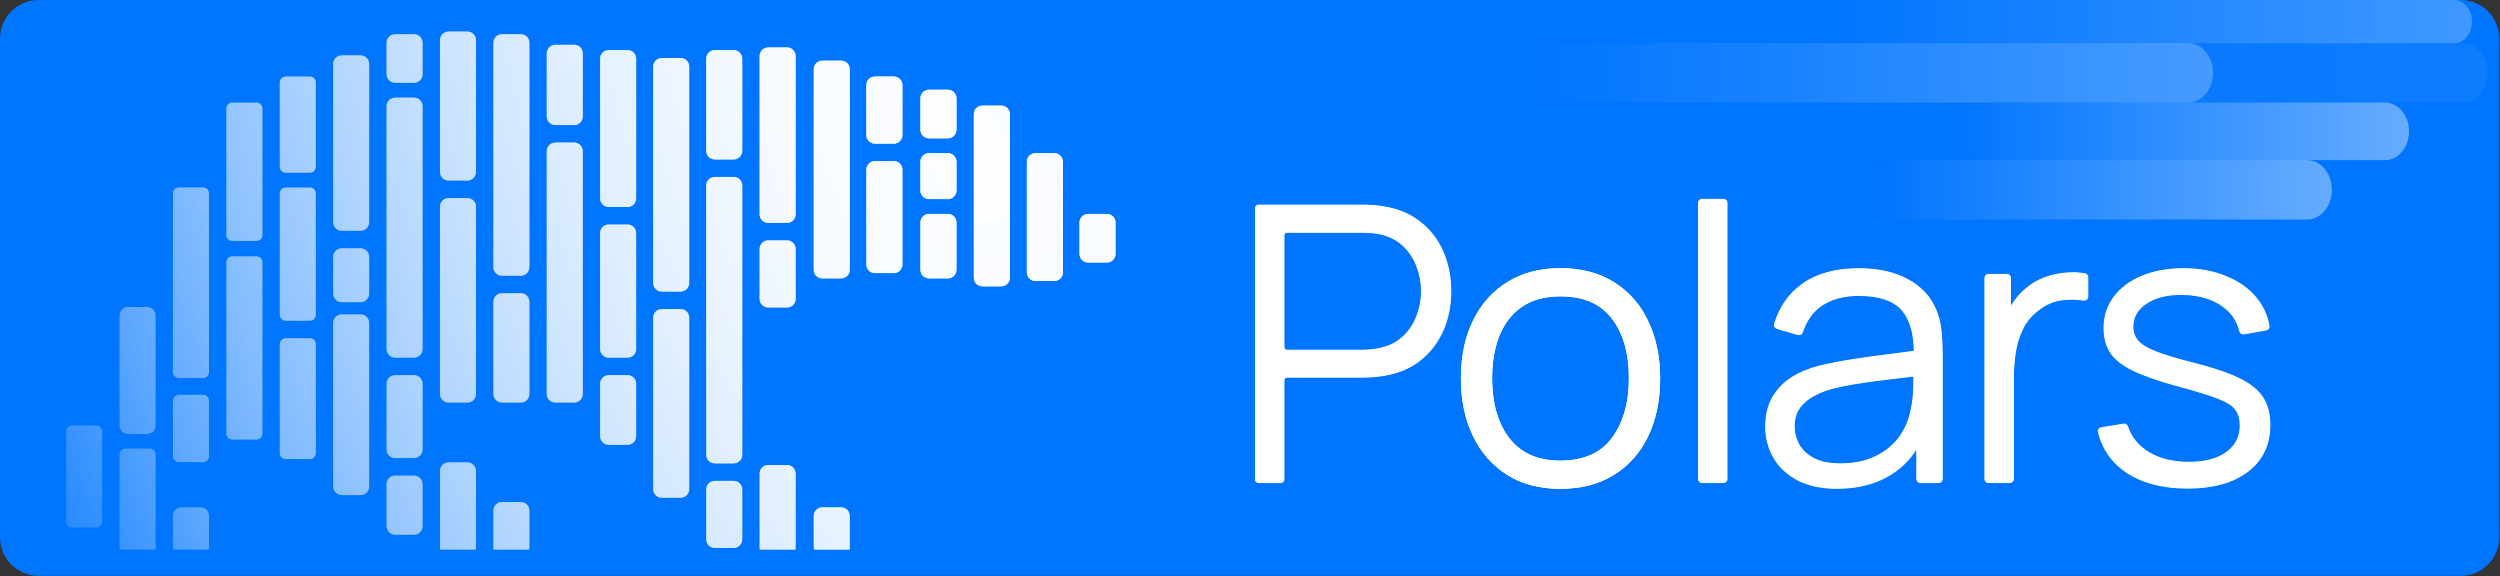 <svg width="1965" height="453" viewBox="0 0 1965 453" fill="none" xmlns="http://www.w3.org/2000/svg"><rect x="0" y="0" width="1965" height="453" fill="#333333" stroke="none"/><path d="M1934.13.0H30.304C13.568.0.0 13.568.0 30.304V422.317c0 16.736 13.568 30.304 30.304 30.304H1934.13c16.73.0 30.3-13.568 30.3-30.304V30.304C1964.43 13.568 1950.86.0 1934.13.0z" fill="#0075ff"/><path opacity=".5" d="M1928.95.0h-475.9C1445.29.0 1439 7.611 1439 17 1439 26.389 1445.29 34 1453.05 34h475.9C1936.71 34 1943 26.389 1943 17 1943 7.611 1936.71.0 1928.95.0z" fill="url(#paint0_linear_134_72)" fill-opacity=".5"/><path opacity=".1" d="M1935.95 33.909H1300.26C1289.54 33.909 1280.85 44.364 1280.85 57.262 1280.85 70.16 1289.54 80.616 1300.26 80.616h635.69C1946.67 80.616 1955.36 70.16 1955.36 57.262 1955.36 44.364 1946.67 33.909 1935.95 33.909z" fill="url(#paint1_linear_134_72)" fill-opacity=".5"/><path opacity=".5" d="M1720.01 33.909h-498.6C1210.69 33.909 1202 44.364 1202 57.262 1202 70.16 1210.69 80.616 1221.41 80.616h498.6C1730.73 80.616 1739.42 70.16 1739.42 57.262 1739.42 44.364 1730.73 33.909 1720.01 33.909z" fill="url(#paint2_linear_134_72)" fill-opacity=".5"/><path opacity=".4" d="M1874.68 80.617H1554.42C1544.03 80.617 1535.61 90.746 1535.61 103.24 1535.61 115.735 1544.03 125.864 1554.42 125.864h320.26C1885.07 125.864 1893.49 115.735 1893.49 103.24 1893.49 90.746 1885.07 80.617 1874.68 80.617z" fill="url(#paint3_linear_134_72)"/><path opacity=".8" d="M1813.42 125.863H1493.15C1482.43 125.863 1473.74 136.319 1473.74 149.217 1473.74 162.115 1482.43 172.57 1493.15 172.57h320.27C1824.14 172.57 1832.83 162.115 1832.83 149.217 1832.83 136.319 1824.14 125.863 1813.42 125.863z" fill="url(#paint4_linear_134_72)" fill-opacity=".5"/><g clip-path="url(#clip0_134_72)"><path d="M1226.48 383.816C1210.13 383.816 1196.17 380.132 1184.6 372.762 1173.02 365.392 1164.14 355.195 1157.94 342.172 1151.75 329.149 1148.66 314.207 1148.66 297.348 1148.66 280.185 1151.8 265.143 1158.1 252.221 1164.39 239.298 1173.33 229.253 1184.9 222.085 1196.58 214.817 1210.44 211.182 1226.48 211.182c16.45.0 30.46 3.685 42.04 11.055C1280.19 229.506 1289.08 239.652 1295.17 252.675 1301.36 265.597 1304.46 280.488 1304.46 297.348 1304.46 314.51 1301.36 329.603 1295.17 342.626 1288.98 355.548 1280.04 365.644 1268.37 372.913 1256.69 380.182 1242.73 383.816 1226.48 383.816zm0-21.352C1244.76 362.464 1258.36 356.457 1267.3 344.443 1276.24 332.329 1280.7 316.63 1280.7 297.348 1280.7 277.56 1276.19 261.811 1267.15 250.101 1258.21 238.39 1244.66 232.534 1226.48 232.534 1214.19 232.534 1204.04 235.31 1196.02 240.863 1188.1 246.315 1182.16 253.937 1178.2 263.73 1174.34 273.421 1172.41 284.627 1172.41 297.348 1172.41 317.034 1176.98 332.833 1186.12 344.746 1195.26 356.558 1208.71 362.464 1226.48 362.464z" fill="#fff"/><mask id="mask0_134_72" style="mask-type:luminance" maskUnits="userSpaceOnUse" x="979" y="149" width="813" height="242"><path d="M1791 149.783H979.925V390.7H1791V149.783z" fill="#fff"/><path d="M1226.49 383.817C1210.13 383.817 1196.17 380.132 1184.6 372.762 1173.02 365.392 1164.14 355.196 1157.94 342.172 1151.75 329.149 1148.66 314.208 1148.66 297.348 1148.66 280.186 1151.8 265.143 1158.1 252.221 1164.39 239.299 1173.33 229.253 1184.9 222.086 1196.58 214.817 1210.44 211.183 1226.49 211.183c16.44.0 30.45 3.684 42.03 11.054C1280.19 229.506 1289.08 239.652 1295.17 252.675 1301.37 265.597 1304.47 280.489 1304.47 297.348 1304.47 314.51 1301.37 329.603 1295.17 342.627 1288.98 355.549 1280.04 365.645 1268.37 372.913 1256.69 380.182 1242.73 383.817 1226.49 383.817zm0-21.352C1244.76 362.465 1258.36 356.457 1267.3 344.444 1276.24 332.329 1280.7 316.63 1280.7 297.348c0-19.787-4.51-35.536-13.55-47.247C1258.21 238.39 1244.66 232.535 1226.49 232.535 1214.2 232.535 1204.04 235.311 1196.02 240.864 1188.1 246.315 1182.16 253.937 1178.2 263.73 1174.34 273.422 1172.41 284.628 1172.41 297.348 1172.41 317.035 1176.98 332.834 1186.12 344.747 1195.26 356.559 1208.71 362.465 1226.49 362.465z" fill="#000"/><path d="M1337.76 379.274C1336.25 379.274 1335.01 378.041 1335.01 376.52V159.42C1335.01 157.899 1336.25 156.667 1337.76 156.667H1354.66C1356.17 156.667 1357.4 157.899 1357.4 159.42v217.1C1357.4 378.041 1356.17 379.274 1354.66 379.274H1337.76z" fill="#000"/><path d="M1444.03 383.817C1431.65 383.817 1421.24 381.595 1412.81 377.154 1404.49 372.712 1398.24 366.806 1394.08 359.436 1389.92 352.066 1387.83 344.04 1387.83 335.358 1387.83 326.474 1389.61 318.902 1393.16 312.643 1396.82 306.283 1401.75 301.084 1407.94 297.045 1414.24 293.007 1421.49 289.928 1429.71 287.808 1438.04 285.789 1447.23 284.022 1457.28 282.508 1467.44 280.892 1477.34 279.529 1486.98 278.419 1493.89 277.561 1500.17 276.728 1505.86 275.922 1507.34 275.711 1508.05 277.7 1506.78 278.48 1505.86 279.043 1504.68 278.363 1504.67 277.281 1504.62 262.389 1501.46 251.259 1495.21 243.892 1488.61 236.119 1477.13 232.232 1460.79 232.232 1449.52 232.232 1439.97 234.756 1432.15 239.804 1425.07 244.435 1419.91 251.533 1416.68 261.095 1416.19 262.538 1414.68 263.384 1413.21 262.958L1396.63 258.116C1395.21 257.7 1394.36 256.224 1394.78 254.8 1398.74 241.396 1406.08 230.894 1416.77 223.297 1428.14 215.221 1442.92 211.183 1461.09 211.183c15.03.0 27.77 2.827 38.23 8.48C1509.88 225.216 1517.34 233.292 1521.71 243.892 1523.74 248.637 1525.06 253.937 1525.67 259.793 1526.28 265.648 1526.58 271.605 1526.58 277.662V376.52C1526.58 378.041 1525.35 379.274 1523.83 379.274H1509.38C1507.86 379.274 1506.63 378.041 1506.63 376.52V342.031C1506.63 340.227 1508.46 339.003 1510.13 339.699 1511.4 340.231 1512.01 341.689 1511.47 342.954 1505.87 355.863 1497.5 365.799 1486.37 372.762 1474.6 380.132 1460.48 383.817 1444.03 383.817zM1446.62 364.585C1457.08 364.585 1466.22 362.717 1474.03 358.982 1481.86 355.246 1488.15 350.148 1492.92 343.687 1497.69 337.125 1500.79 329.755 1502.22 321.578 1503.43 316.328 1504.09 310.573 1504.2 304.314 1504.26 299.863 1504.31 296.203 1504.33 293.334 1504.35 291.847 1505.91 290.888 1507.24 291.568 1508.97 292.458 1508.52 295.041 1506.59 295.285 1500.76 296.024 1494.58 296.762 1488.05 297.5 1479.22 298.509 1470.48 299.67 1461.85 300.983 1453.32 302.295 1445.61 303.86 1438.7 305.677 1434.03 306.99 1429.51 308.857 1425.15 311.28 1420.78 313.602 1417.18 316.732 1414.33 320.669 1411.6 324.606 1410.22 329.502 1410.22 335.358 1410.22 340.103 1411.39 344.697 1413.73 349.138 1416.16 353.58 1420.02 357.266 1425.3 360.193 1430.68 363.121 1437.79 364.585 1446.62 364.585z" fill="#000"/><path d="M1562.89 379.274C1561.37 379.274 1560.14 378.041 1560.14 376.52V218.479C1560.14 216.958 1561.37 215.726 1562.89 215.726H1577.49C1579.01 215.726 1580.24 216.958 1580.24 218.479v31.157C1580.24 251.411 1578 252.178 1576.92 250.771 1576.53 250.261 1576.42 249.581 1576.66 248.982 1578.44 244.511 1580.7 240.391 1583.44 236.623 1586.39 232.484 1589.59 229.102 1593.04 226.477 1597.3 222.742 1602.28 219.915 1607.97 217.997 1613.65 215.978 1619.39 214.817 1625.18 214.514 1630.13 214.169 1634.72 214.415 1638.93 215.254 1640.16 215.5 1641.01 216.608 1641.01 217.868v15.221C1641.01 234.883 1639.33 236.196 1637.56 235.89 1632.53 235.017 1627.14 234.908 1621.37 235.563 1614.26 236.371 1607.71 239.198 1601.72 244.044 1596.24 248.284 1592.12 253.382 1589.39 259.338 1586.64 265.194 1584.82 271.453 1583.9 278.116 1582.99 284.678 1582.53 291.19 1582.53 297.651V376.52C1582.53 378.041 1581.3 379.274 1579.78 379.274H1562.89z" fill="#000"/><path d="M1719.25 383.665C1699.95 383.665 1684.06 379.526 1671.57 371.248 1659.97 363.494 1652.55 352.906 1649.32 339.485 1648.97 337.978 1649.99 336.512 1651.52 336.259L1669.1 333.345C1670.5 333.113 1671.84 333.991 1672.29 335.339 1675 343.512 1680.3 350.131 1688.17 355.196 1696.91 360.647 1707.67 363.373 1720.46 363.373 1732.95 363.373 1742.8 360.799 1750.01 355.65 1757.22 350.4 1760.83 343.283 1760.83 334.298 1760.83 329.25 1759.66 325.162 1757.32 322.032 1755.09 318.801 1750.47 315.823 1743.46 313.097S1726 307.141 1712.09 303.406C1697.16 299.367 1685.48 295.329 1677.06 291.291 1668.63 287.252 1662.64 282.609 1659.08 277.359 1655.53 272.009 1653.76 265.497 1653.76 257.824 1653.76 248.536 1656.4 240.409 1661.67 233.443 1666.95 226.376 1674.26 220.925 1683.61 217.089 1692.95 213.151 1703.81 211.183 1716.2 211.183 1728.59 211.183 1739.65 213.201 1749.4 217.24 1759.25 221.177 1767.17 226.73 1773.16 233.898 1778.61 240.411 1782.04 247.885 1783.45 256.316 1783.7 257.753 1782.7 259.084 1781.27 259.34L1763.73 262.479C1762.22 262.75 1760.79 261.719 1760.43 260.219 1758.48 251.922 1753.83 245.268 1746.51 240.258 1738.49 234.605 1728.28 231.676 1715.89 231.475 1704.21 231.172 1694.72 233.393 1687.41 238.138 1680.1 242.782 1676.45 248.991 1676.45 256.764 1676.45 261.105 1677.77 264.84 1680.41 267.97 1683.04 270.999 1687.82 273.876 1694.72 276.602 1701.73 279.328 1711.68 282.306 1724.57 285.536 1739.7 289.372 1751.59 293.411 1760.21 297.651 1768.85 301.891 1774.98 306.888 1778.64 312.643 1782.3 318.397 1784.13 325.515 1784.13 333.995 1784.13 349.441 1778.34 361.606 1766.76 370.49 1755.29 379.274 1739.45 383.665 1719.25 383.665z" fill="#000"/><path d="M989.142 379.275C987.85 379.275 986.799 378.232 986.799 376.946V163.541C986.799 162.254 987.85 161.211 989.142 161.211h82.338C1073.61 161.211 1076 161.312 1078.64 161.514 1081.38 161.615 1084.12 161.918 1086.86 162.422 1098.34 164.139 1108.03 168.127 1115.95 174.386 1123.97 180.544 1130.02 188.318 1134.08 197.706 1138.24 207.095 1140.33 217.494 1140.33 228.902c0 11.307-2.09 21.655-6.25 31.043C1129.91 269.334 1123.82 277.159 1115.8 283.418 1107.88 289.576 1098.23 293.513 1086.86 295.229 1084.12 295.633 1081.38 295.936 1078.64 296.138 1076 296.34 1073.61 296.441 1071.48 296.441h-59.95C1010.24 296.441 1009.19 297.484 1009.19 298.771v78.175C1009.19 378.232 1008.14 379.275 1006.84 379.275H989.142zm20.048-106.364C1009.19 274.197 1010.24 275.24 1011.53 275.24H1070.87C1072.7 275.24 1074.83 275.14 1077.27 274.937 1079.71 274.736 1082.09 274.383 1084.42 273.877 1091.94 272.262 1098.08 269.183 1102.86 264.64 1107.73 260.097 1111.33 254.696 1113.67 248.437 1116.1 242.178 1117.33 235.666 1117.33 228.902 1117.33 222.138 1116.1 215.626 1113.67 209.367 1111.33 203.007 1107.73 197.555 1102.86 193.012 1098.08 188.469 1091.94 185.39 1084.42 183.775 1082.09 183.27 1079.71 182.967 1077.27 182.866 1074.83 182.664 1072.7 182.563 1070.87 182.563H1011.53C1010.24 182.563 1009.19 183.607 1009.19 184.893v88.018z" fill="#000"/></mask><g mask="url(#mask0_134_72)"><path d="M1226.49 383.817C1210.13 383.817 1196.17 380.132 1184.6 372.762 1173.02 365.392 1164.14 355.196 1157.94 342.172 1151.75 329.149 1148.66 314.208 1148.66 297.348 1148.66 280.186 1151.8 265.143 1158.1 252.221 1164.39 239.299 1173.33 229.253 1184.9 222.086 1196.58 214.817 1210.44 211.183 1226.49 211.183c16.44.0 30.45 3.684 42.03 11.054C1280.19 229.506 1289.08 239.652 1295.17 252.675 1301.37 265.597 1304.47 280.489 1304.47 297.348 1304.47 314.51 1301.37 329.603 1295.17 342.627 1288.98 355.549 1280.04 365.645 1268.37 372.913 1256.69 380.182 1242.73 383.817 1226.49 383.817zm0-21.352C1244.76 362.465 1258.36 356.457 1267.3 344.444 1276.24 332.329 1280.7 316.63 1280.7 297.348c0-19.787-4.51-35.536-13.55-47.247C1258.21 238.39 1244.66 232.535 1226.49 232.535 1214.2 232.535 1204.04 235.311 1196.02 240.864 1188.1 246.315 1182.16 253.937 1178.2 263.73 1174.34 273.422 1172.41 284.628 1172.41 297.348 1172.41 317.035 1176.98 332.834 1186.12 344.747 1195.26 356.559 1208.71 362.465 1226.49 362.465z" stroke="#fff" stroke-width=".8" stroke-linejoin="round"/></g><path d="M1337.76 379.274C1336.25 379.274 1335.01 378.041 1335.01 376.52V159.42C1335.01 157.899 1336.25 156.667 1337.76 156.667H1354.66C1356.17 156.667 1357.4 157.899 1357.4 159.42v217.1C1357.4 378.041 1356.17 379.274 1354.66 379.274H1337.76z" fill="#fff"/><mask id="mask1_134_72" style="mask-type:luminance" maskUnits="userSpaceOnUse" x="979" y="149" width="813" height="242"><path d="M1791 149.783H979.925V390.7H1791V149.783z" fill="#fff"/><path d="M1226.49 383.817C1210.13 383.817 1196.17 380.132 1184.6 372.762 1173.02 365.392 1164.14 355.196 1157.94 342.172 1151.75 329.149 1148.66 314.208 1148.66 297.348 1148.66 280.186 1151.8 265.143 1158.1 252.221 1164.39 239.299 1173.33 229.253 1184.9 222.086 1196.58 214.817 1210.44 211.183 1226.49 211.183c16.44.0 30.45 3.684 42.03 11.054C1280.19 229.506 1289.08 239.652 1295.17 252.675 1301.37 265.597 1304.47 280.489 1304.47 297.348 1304.47 314.51 1301.37 329.603 1295.17 342.627 1288.98 355.549 1280.04 365.645 1268.37 372.913 1256.69 380.182 1242.73 383.817 1226.49 383.817zm0-21.352C1244.76 362.465 1258.36 356.457 1267.3 344.444 1276.24 332.329 1280.7 316.63 1280.7 297.348c0-19.787-4.51-35.536-13.55-47.247C1258.21 238.39 1244.66 232.535 1226.49 232.535 1214.2 232.535 1204.04 235.311 1196.02 240.864 1188.1 246.315 1182.16 253.937 1178.2 263.73 1174.34 273.422 1172.41 284.628 1172.41 297.348 1172.41 317.035 1176.98 332.834 1186.12 344.747 1195.26 356.559 1208.71 362.465 1226.49 362.465z" fill="#000"/><path d="M1337.76 379.274C1336.25 379.274 1335.01 378.041 1335.01 376.52V159.42C1335.01 157.899 1336.25 156.667 1337.76 156.667H1354.66C1356.17 156.667 1357.4 157.899 1357.4 159.42v217.1C1357.4 378.041 1356.17 379.274 1354.66 379.274H1337.76z" fill="#000"/><path d="M1444.03 383.817C1431.65 383.817 1421.24 381.595 1412.81 377.154 1404.49 372.712 1398.24 366.806 1394.08 359.436 1389.92 352.066 1387.83 344.04 1387.83 335.358 1387.83 326.474 1389.61 318.902 1393.16 312.643 1396.82 306.283 1401.75 301.084 1407.94 297.045 1414.24 293.007 1421.49 289.928 1429.71 287.808 1438.04 285.789 1447.23 284.022 1457.28 282.508 1467.44 280.892 1477.34 279.529 1486.98 278.419 1493.89 277.561 1500.17 276.728 1505.86 275.922 1507.34 275.711 1508.05 277.7 1506.78 278.48 1505.86 279.043 1504.68 278.363 1504.67 277.281 1504.62 262.389 1501.46 251.259 1495.21 243.892 1488.61 236.119 1477.13 232.232 1460.79 232.232 1449.52 232.232 1439.97 234.756 1432.15 239.804 1425.07 244.435 1419.91 251.533 1416.68 261.095 1416.19 262.538 1414.68 263.384 1413.21 262.958L1396.63 258.116C1395.21 257.7 1394.36 256.224 1394.78 254.8 1398.74 241.396 1406.08 230.894 1416.77 223.297 1428.14 215.221 1442.92 211.183 1461.09 211.183c15.03.0 27.77 2.827 38.23 8.48C1509.88 225.216 1517.34 233.292 1521.71 243.892 1523.74 248.637 1525.06 253.937 1525.67 259.793 1526.28 265.648 1526.58 271.605 1526.58 277.662V376.52C1526.58 378.041 1525.35 379.274 1523.83 379.274H1509.38C1507.86 379.274 1506.63 378.041 1506.63 376.52V342.031C1506.63 340.227 1508.46 339.003 1510.13 339.699 1511.4 340.231 1512.01 341.689 1511.47 342.954 1505.87 355.863 1497.5 365.799 1486.37 372.762 1474.6 380.132 1460.48 383.817 1444.03 383.817zM1446.62 364.585C1457.08 364.585 1466.22 362.717 1474.03 358.982 1481.86 355.246 1488.15 350.148 1492.92 343.687 1497.69 337.125 1500.79 329.755 1502.22 321.578 1503.43 316.328 1504.09 310.573 1504.2 304.314 1504.26 299.863 1504.31 296.203 1504.33 293.334 1504.35 291.847 1505.91 290.888 1507.24 291.568 1508.97 292.458 1508.52 295.041 1506.59 295.285 1500.76 296.024 1494.58 296.762 1488.05 297.5 1479.22 298.509 1470.48 299.67 1461.85 300.983 1453.32 302.295 1445.61 303.86 1438.7 305.677 1434.03 306.99 1429.51 308.857 1425.15 311.28 1420.78 313.602 1417.18 316.732 1414.33 320.669 1411.6 324.606 1410.22 329.502 1410.22 335.358 1410.22 340.103 1411.39 344.697 1413.73 349.138 1416.16 353.58 1420.02 357.266 1425.3 360.193 1430.68 363.121 1437.79 364.585 1446.62 364.585z" fill="#000"/><path d="M1562.89 379.274C1561.37 379.274 1560.14 378.041 1560.14 376.52V218.479C1560.14 216.958 1561.37 215.726 1562.89 215.726H1577.49C1579.01 215.726 1580.24 216.958 1580.24 218.479v31.157C1580.24 251.411 1578 252.178 1576.92 250.771 1576.53 250.261 1576.42 249.581 1576.66 248.982 1578.44 244.511 1580.7 240.391 1583.44 236.623 1586.39 232.484 1589.59 229.102 1593.04 226.477 1597.3 222.742 1602.28 219.915 1607.97 217.997 1613.65 215.978 1619.39 214.817 1625.18 214.514 1630.13 214.169 1634.72 214.415 1638.93 215.254 1640.16 215.5 1641.01 216.608 1641.01 217.868v15.221C1641.01 234.883 1639.33 236.196 1637.56 235.89 1632.53 235.017 1627.14 234.908 1621.37 235.563 1614.26 236.371 1607.71 239.198 1601.72 244.044 1596.24 248.284 1592.12 253.382 1589.39 259.338 1586.64 265.194 1584.82 271.453 1583.9 278.116 1582.99 284.678 1582.53 291.19 1582.53 297.651V376.52C1582.53 378.041 1581.3 379.274 1579.78 379.274H1562.89z" fill="#000"/><path d="M1719.25 383.665C1699.95 383.665 1684.06 379.526 1671.57 371.248 1659.97 363.494 1652.55 352.906 1649.32 339.485 1648.97 337.978 1649.99 336.512 1651.52 336.259L1669.1 333.345C1670.5 333.113 1671.84 333.991 1672.29 335.339 1675 343.512 1680.3 350.131 1688.17 355.196 1696.91 360.647 1707.67 363.373 1720.46 363.373 1732.95 363.373 1742.8 360.799 1750.01 355.65 1757.22 350.4 1760.83 343.283 1760.83 334.298 1760.83 329.25 1759.66 325.162 1757.32 322.032 1755.09 318.801 1750.47 315.823 1743.46 313.097S1726 307.141 1712.09 303.406C1697.16 299.367 1685.48 295.329 1677.06 291.291 1668.63 287.252 1662.64 282.609 1659.08 277.359 1655.53 272.009 1653.76 265.497 1653.76 257.824 1653.76 248.536 1656.4 240.409 1661.67 233.443 1666.95 226.376 1674.26 220.925 1683.61 217.089 1692.95 213.151 1703.81 211.183 1716.2 211.183 1728.59 211.183 1739.65 213.201 1749.4 217.24 1759.25 221.177 1767.17 226.73 1773.16 233.898 1778.61 240.411 1782.04 247.885 1783.45 256.316 1783.7 257.753 1782.7 259.084 1781.27 259.34L1763.73 262.479C1762.22 262.75 1760.79 261.719 1760.43 260.219 1758.48 251.922 1753.83 245.268 1746.51 240.258 1738.49 234.605 1728.28 231.676 1715.89 231.475 1704.21 231.172 1694.72 233.393 1687.41 238.138 1680.1 242.782 1676.45 248.991 1676.45 256.764 1676.45 261.105 1677.77 264.84 1680.41 267.97 1683.04 270.999 1687.82 273.876 1694.72 276.602 1701.73 279.328 1711.68 282.306 1724.57 285.536 1739.7 289.372 1751.59 293.411 1760.21 297.651 1768.85 301.891 1774.98 306.888 1778.64 312.643 1782.3 318.397 1784.13 325.515 1784.13 333.995 1784.13 349.441 1778.34 361.606 1766.76 370.49 1755.29 379.274 1739.45 383.665 1719.25 383.665z" fill="#000"/><path d="M989.142 379.275C987.85 379.275 986.799 378.232 986.799 376.946V163.541C986.799 162.254 987.85 161.211 989.142 161.211h82.338C1073.61 161.211 1076 161.312 1078.64 161.514 1081.38 161.615 1084.12 161.918 1086.86 162.422 1098.34 164.139 1108.03 168.127 1115.95 174.386 1123.97 180.544 1130.02 188.318 1134.08 197.706 1138.24 207.095 1140.33 217.494 1140.33 228.902c0 11.307-2.09 21.655-6.25 31.043C1129.91 269.334 1123.82 277.159 1115.8 283.418 1107.88 289.576 1098.23 293.513 1086.86 295.229 1084.12 295.633 1081.38 295.936 1078.64 296.138 1076 296.34 1073.61 296.441 1071.48 296.441h-59.95C1010.24 296.441 1009.19 297.484 1009.19 298.771v78.175C1009.19 378.232 1008.14 379.275 1006.84 379.275H989.142zm20.048-106.364C1009.19 274.197 1010.24 275.24 1011.53 275.24H1070.87C1072.7 275.24 1074.83 275.14 1077.27 274.937 1079.71 274.736 1082.09 274.383 1084.42 273.877 1091.94 272.262 1098.08 269.183 1102.86 264.64 1107.73 260.097 1111.33 254.696 1113.67 248.437 1116.1 242.178 1117.33 235.666 1117.33 228.902 1117.33 222.138 1116.1 215.626 1113.67 209.367 1111.33 203.007 1107.73 197.555 1102.86 193.012 1098.08 188.469 1091.94 185.39 1084.42 183.775 1082.09 183.27 1079.71 182.967 1077.27 182.866 1074.83 182.664 1072.7 182.563 1070.87 182.563H1011.53C1010.24 182.563 1009.19 183.607 1009.19 184.893v88.018z" fill="#000"/></mask><g mask="url(#mask1_134_72)"><path d="M1337.76 379.274C1336.25 379.274 1335.01 378.041 1335.01 376.52V159.42C1335.01 157.899 1336.25 156.667 1337.76 156.667H1354.66C1356.17 156.667 1357.4 157.899 1357.4 159.42v217.1C1357.4 378.041 1356.17 379.274 1354.66 379.274H1337.76z" stroke="#fff" stroke-width=".8" stroke-linejoin="round"/></g><path d="M1444.03 383.816C1431.65 383.816 1421.24 381.595 1412.81 377.153 1404.49 372.711 1398.24 366.805 1394.07 359.435 1389.92 352.065 1387.83 344.039 1387.83 335.357 1387.83 326.473 1389.61 318.901 1393.16 312.642 1396.82 306.282 1401.75 301.083 1407.94 297.045 1414.23 293.006 1421.49 289.927 1429.71 287.807 1438.04 285.789 1447.23 284.022 1457.28 282.507 1467.44 280.892 1477.34 279.529 1486.98 278.419 1493.89 277.561 1500.17 276.728 1505.86 275.921 1507.34 275.711 1508.05 277.699 1506.78 278.479 1505.86 279.043 1504.68 278.362 1504.67 277.281 1504.61 262.389 1501.46 251.259 1495.2 243.892 1488.61 236.118 1477.13 232.231 1460.79 232.231 1449.52 232.231 1439.97 234.755 1432.15 239.803 1425.07 244.435 1419.91 251.532 1416.68 261.095 1416.19 262.537 1414.67 263.383 1413.21 262.957L1396.63 258.115C1395.21 257.7 1394.36 256.224 1394.78 254.799 1398.74 241.395 1406.08 230.894 1416.77 223.297 1428.14 215.221 1442.92 211.182 1461.09 211.182c15.03.0 27.77 2.827 38.23 8.48C1509.88 225.215 1517.34 233.291 1521.71 243.892 1523.74 248.636 1525.06 253.937 1525.67 259.792 1526.28 265.648 1526.58 271.604 1526.58 277.661V376.52C1526.58 378.04 1525.35 379.273 1523.83 379.273H1509.38C1507.86 379.273 1506.63 378.04 1506.63 376.52V342.031C1506.63 340.226 1508.46 339.003 1510.13 339.699 1511.4 340.231 1512.01 341.688 1511.47 342.953 1505.87 355.863 1497.5 365.799 1486.37 372.762 1474.6 380.132 1460.48 383.816 1444.03 383.816zM1446.62 364.584C1457.08 364.584 1466.22 362.717 1474.03 358.981 1481.86 355.245 1488.15 350.148 1492.92 343.686 1497.69 337.124 1500.79 329.754 1502.22 321.577 1503.43 316.327 1504.09 310.573 1504.2 304.314 1504.26 299.862 1504.31 296.202 1504.33 293.333 1504.35 291.847 1505.91 290.888 1507.24 291.567 1508.97 292.458 1508.52 295.04 1506.59 295.285c-5.83.738-12.01 1.476-18.54 2.214C1479.22 298.509 1470.48 299.669 1461.85 300.982 1453.32 302.295 1445.61 303.859 1438.7 305.677 1434.03 306.989 1429.51 308.857 1425.15 311.28 1420.78 313.601 1417.18 316.731 1414.33 320.668 1411.6 324.606 1410.22 329.502 1410.22 335.357 1410.22 340.102 1411.39 344.696 1413.73 349.138 1416.16 353.58 1420.02 357.265 1425.3 360.193 1430.68 363.12 1437.79 364.584 1446.62 364.584z" fill="#fff"/><mask id="mask2_134_72" style="mask-type:luminance" maskUnits="userSpaceOnUse" x="979" y="149" width="813" height="242"><path d="M1791 149.783H979.925V390.7H1791V149.783z" fill="#fff"/><path d="M1226.49 383.817C1210.13 383.817 1196.17 380.132 1184.6 372.762 1173.02 365.392 1164.14 355.196 1157.94 342.172 1151.75 329.149 1148.66 314.208 1148.66 297.348 1148.66 280.186 1151.8 265.143 1158.1 252.221 1164.39 239.299 1173.33 229.253 1184.9 222.086 1196.58 214.817 1210.44 211.183 1226.49 211.183c16.44.0 30.45 3.684 42.03 11.054C1280.19 229.506 1289.08 239.652 1295.17 252.675 1301.37 265.597 1304.47 280.489 1304.47 297.348 1304.47 314.51 1301.37 329.603 1295.17 342.627 1288.98 355.549 1280.04 365.645 1268.37 372.913 1256.69 380.182 1242.73 383.817 1226.49 383.817zm0-21.352C1244.76 362.465 1258.36 356.457 1267.3 344.444 1276.24 332.329 1280.7 316.63 1280.7 297.348c0-19.787-4.51-35.536-13.55-47.247C1258.21 238.39 1244.66 232.535 1226.49 232.535 1214.2 232.535 1204.04 235.311 1196.02 240.864 1188.1 246.315 1182.16 253.937 1178.2 263.73 1174.34 273.422 1172.41 284.628 1172.41 297.348 1172.41 317.035 1176.98 332.834 1186.12 344.747 1195.26 356.559 1208.71 362.465 1226.49 362.465z" fill="#000"/><path d="M1337.76 379.274C1336.25 379.274 1335.01 378.041 1335.01 376.52V159.42C1335.01 157.899 1336.25 156.667 1337.76 156.667H1354.66C1356.17 156.667 1357.4 157.899 1357.4 159.42v217.1C1357.4 378.041 1356.17 379.274 1354.66 379.274H1337.76z" fill="#000"/><path d="M1444.03 383.817C1431.65 383.817 1421.24 381.595 1412.81 377.154 1404.49 372.712 1398.24 366.806 1394.08 359.436 1389.92 352.066 1387.83 344.04 1387.83 335.358 1387.83 326.474 1389.61 318.902 1393.16 312.643 1396.82 306.283 1401.75 301.084 1407.94 297.045 1414.24 293.007 1421.49 289.928 1429.71 287.808 1438.04 285.789 1447.23 284.022 1457.28 282.508 1467.44 280.892 1477.34 279.529 1486.98 278.419 1493.89 277.561 1500.17 276.728 1505.86 275.922 1507.34 275.711 1508.05 277.7 1506.78 278.48 1505.86 279.043 1504.68 278.363 1504.67 277.281 1504.62 262.389 1501.46 251.259 1495.21 243.892 1488.61 236.119 1477.13 232.232 1460.79 232.232 1449.52 232.232 1439.97 234.756 1432.15 239.804 1425.07 244.435 1419.91 251.533 1416.68 261.095 1416.19 262.538 1414.68 263.384 1413.21 262.958L1396.63 258.116C1395.21 257.7 1394.36 256.224 1394.78 254.8 1398.74 241.396 1406.08 230.894 1416.77 223.297 1428.14 215.221 1442.92 211.183 1461.09 211.183c15.03.0 27.77 2.827 38.23 8.48C1509.88 225.216 1517.34 233.292 1521.71 243.892 1523.74 248.637 1525.06 253.937 1525.67 259.793 1526.28 265.648 1526.58 271.605 1526.58 277.662V376.52C1526.58 378.041 1525.35 379.274 1523.83 379.274H1509.38C1507.86 379.274 1506.63 378.041 1506.63 376.52V342.031C1506.63 340.227 1508.46 339.003 1510.13 339.699 1511.4 340.231 1512.01 341.689 1511.47 342.954 1505.87 355.863 1497.5 365.799 1486.37 372.762 1474.6 380.132 1460.48 383.817 1444.03 383.817zM1446.62 364.585C1457.08 364.585 1466.22 362.717 1474.03 358.982 1481.86 355.246 1488.15 350.148 1492.92 343.687 1497.69 337.125 1500.79 329.755 1502.22 321.578 1503.43 316.328 1504.09 310.573 1504.2 304.314 1504.26 299.863 1504.31 296.203 1504.33 293.334 1504.35 291.847 1505.91 290.888 1507.24 291.568 1508.97 292.458 1508.52 295.041 1506.59 295.285 1500.76 296.024 1494.58 296.762 1488.05 297.5 1479.22 298.509 1470.48 299.67 1461.85 300.983 1453.32 302.295 1445.61 303.86 1438.7 305.677 1434.03 306.99 1429.51 308.857 1425.15 311.28 1420.78 313.602 1417.18 316.732 1414.33 320.669 1411.6 324.606 1410.22 329.502 1410.22 335.358 1410.22 340.103 1411.39 344.697 1413.73 349.138 1416.16 353.58 1420.02 357.266 1425.3 360.193 1430.68 363.121 1437.79 364.585 1446.62 364.585z" fill="#000"/><path d="M1562.89 379.274C1561.37 379.274 1560.14 378.041 1560.14 376.52V218.479C1560.14 216.958 1561.37 215.726 1562.89 215.726H1577.49C1579.01 215.726 1580.24 216.958 1580.24 218.479v31.157C1580.24 251.411 1578 252.178 1576.92 250.771 1576.53 250.261 1576.42 249.581 1576.66 248.982 1578.44 244.511 1580.7 240.391 1583.44 236.623 1586.39 232.484 1589.59 229.102 1593.04 226.477 1597.3 222.742 1602.28 219.915 1607.97 217.997 1613.65 215.978 1619.39 214.817 1625.18 214.514 1630.13 214.169 1634.72 214.415 1638.93 215.254 1640.16 215.5 1641.01 216.608 1641.01 217.868v15.221C1641.01 234.883 1639.33 236.196 1637.56 235.89 1632.53 235.017 1627.14 234.908 1621.37 235.563 1614.26 236.371 1607.71 239.198 1601.72 244.044 1596.24 248.284 1592.12 253.382 1589.39 259.338 1586.64 265.194 1584.82 271.453 1583.9 278.116 1582.99 284.678 1582.53 291.19 1582.53 297.651V376.52C1582.53 378.041 1581.3 379.274 1579.78 379.274H1562.89z" fill="#000"/><path d="M1719.25 383.665C1699.95 383.665 1684.06 379.526 1671.57 371.248 1659.97 363.494 1652.55 352.906 1649.32 339.485 1648.97 337.978 1649.99 336.512 1651.52 336.259L1669.1 333.345C1670.5 333.113 1671.84 333.991 1672.29 335.339 1675 343.512 1680.3 350.131 1688.17 355.196 1696.91 360.647 1707.67 363.373 1720.46 363.373 1732.95 363.373 1742.8 360.799 1750.01 355.65 1757.22 350.4 1760.83 343.283 1760.83 334.298 1760.83 329.25 1759.66 325.162 1757.32 322.032 1755.09 318.801 1750.47 315.823 1743.46 313.097S1726 307.141 1712.09 303.406C1697.16 299.367 1685.48 295.329 1677.06 291.291 1668.63 287.252 1662.64 282.609 1659.08 277.359 1655.53 272.009 1653.76 265.497 1653.76 257.824 1653.76 248.536 1656.4 240.409 1661.67 233.443 1666.95 226.376 1674.26 220.925 1683.61 217.089 1692.95 213.151 1703.81 211.183 1716.2 211.183 1728.59 211.183 1739.65 213.201 1749.4 217.24 1759.25 221.177 1767.17 226.73 1773.16 233.898 1778.61 240.411 1782.04 247.885 1783.45 256.316 1783.7 257.753 1782.7 259.084 1781.27 259.34L1763.73 262.479C1762.22 262.75 1760.79 261.719 1760.43 260.219 1758.48 251.922 1753.83 245.268 1746.51 240.258 1738.49 234.605 1728.28 231.676 1715.89 231.475 1704.21 231.172 1694.72 233.393 1687.41 238.138 1680.1 242.782 1676.45 248.991 1676.45 256.764 1676.45 261.105 1677.77 264.84 1680.41 267.97 1683.04 270.999 1687.82 273.876 1694.72 276.602 1701.73 279.328 1711.68 282.306 1724.57 285.536 1739.7 289.372 1751.59 293.411 1760.21 297.651 1768.85 301.891 1774.98 306.888 1778.64 312.643 1782.3 318.397 1784.13 325.515 1784.13 333.995 1784.13 349.441 1778.34 361.606 1766.76 370.49 1755.29 379.274 1739.45 383.665 1719.25 383.665z" fill="#000"/><path d="M989.142 379.275C987.85 379.275 986.799 378.232 986.799 376.946V163.541C986.799 162.254 987.85 161.211 989.142 161.211h82.338C1073.61 161.211 1076 161.312 1078.64 161.514 1081.38 161.615 1084.12 161.918 1086.86 162.422 1098.34 164.139 1108.03 168.127 1115.95 174.386 1123.97 180.544 1130.02 188.318 1134.08 197.706 1138.24 207.095 1140.33 217.494 1140.33 228.902c0 11.307-2.09 21.655-6.25 31.043C1129.91 269.334 1123.82 277.159 1115.8 283.418 1107.88 289.576 1098.23 293.513 1086.86 295.229 1084.12 295.633 1081.38 295.936 1078.64 296.138 1076 296.34 1073.61 296.441 1071.48 296.441h-59.95C1010.24 296.441 1009.19 297.484 1009.19 298.771v78.175C1009.19 378.232 1008.14 379.275 1006.84 379.275H989.142zm20.048-106.364C1009.19 274.197 1010.24 275.24 1011.53 275.24H1070.87C1072.7 275.24 1074.83 275.14 1077.27 274.937 1079.71 274.736 1082.09 274.383 1084.42 273.877 1091.94 272.262 1098.08 269.183 1102.86 264.64 1107.73 260.097 1111.33 254.696 1113.67 248.437 1116.1 242.178 1117.33 235.666 1117.33 228.902 1117.33 222.138 1116.1 215.626 1113.67 209.367 1111.33 203.007 1107.73 197.555 1102.86 193.012 1098.08 188.469 1091.94 185.39 1084.42 183.775 1082.09 183.27 1079.71 182.967 1077.27 182.866 1074.83 182.664 1072.7 182.563 1070.87 182.563H1011.53C1010.24 182.563 1009.19 183.607 1009.19 184.893v88.018z" fill="#000"/></mask><g mask="url(#mask2_134_72)"><path d="M1444.03 383.817C1431.65 383.817 1421.24 381.595 1412.81 377.154 1404.49 372.712 1398.24 366.806 1394.08 359.436 1389.92 352.066 1387.83 344.04 1387.83 335.358 1387.83 326.474 1389.61 318.902 1393.16 312.643 1396.82 306.283 1401.75 301.084 1407.94 297.045 1414.24 293.007 1421.49 289.928 1429.71 287.808 1438.04 285.789 1447.23 284.022 1457.28 282.508 1467.44 280.892 1477.34 279.529 1486.98 278.419 1493.89 277.561 1500.17 276.728 1505.86 275.922 1507.34 275.711 1508.05 277.7 1506.78 278.48 1505.86 279.043 1504.68 278.363 1504.67 277.281 1504.62 262.389 1501.46 251.259 1495.21 243.892 1488.61 236.119 1477.13 232.232 1460.79 232.232 1449.52 232.232 1439.97 234.756 1432.15 239.804 1425.07 244.435 1419.91 251.533 1416.68 261.095 1416.19 262.538 1414.68 263.384 1413.21 262.958L1396.63 258.116C1395.21 257.7 1394.36 256.224 1394.78 254.8 1398.74 241.396 1406.08 230.894 1416.77 223.297 1428.14 215.221 1442.92 211.183 1461.09 211.183c15.03.0 27.77 2.827 38.23 8.48C1509.88 225.216 1517.34 233.292 1521.71 243.892 1523.74 248.637 1525.06 253.937 1525.67 259.793 1526.28 265.648 1526.58 271.605 1526.58 277.662V376.52C1526.58 378.041 1525.35 379.274 1523.83 379.274H1509.38C1507.86 379.274 1506.63 378.041 1506.63 376.52V342.031C1506.63 340.227 1508.46 339.003 1510.13 339.699 1511.4 340.231 1512.01 341.689 1511.47 342.954 1505.87 355.863 1497.5 365.8 1486.37 372.762 1474.6 380.132 1460.48 383.817 1444.03 383.817zM1446.62 364.585C1457.08 364.585 1466.22 362.717 1474.03 358.982 1481.86 355.246 1488.15 350.148 1492.92 343.687 1497.69 337.125 1500.79 329.755 1502.22 321.578 1503.43 316.328 1504.09 310.573 1504.2 304.314 1504.26 299.863 1504.31 296.203 1504.33 293.334 1504.35 291.847 1505.91 290.888 1507.24 291.568 1508.97 292.458 1508.52 295.041 1506.59 295.285 1500.76 296.024 1494.58 296.762 1488.05 297.5 1479.22 298.509 1470.48 299.67 1461.85 300.983 1453.32 302.295 1445.61 303.86 1438.7 305.677 1434.03 306.99 1429.51 308.857 1425.15 311.28 1420.78 313.602 1417.18 316.732 1414.33 320.669 1411.6 324.606 1410.22 329.502 1410.22 335.358 1410.22 340.103 1411.39 344.697 1413.73 349.138 1416.16 353.58 1420.02 357.266 1425.3 360.193 1430.68 363.121 1437.79 364.585 1446.62 364.585z" stroke="#fff" stroke-width=".8" stroke-linejoin="round"/></g><path d="M1562.89 379.272C1561.37 379.272 1560.14 378.039 1560.14 376.519V218.477C1560.14 216.957 1561.37 215.724 1562.89 215.724H1577.49C1579.01 215.724 1580.24 216.957 1580.24 218.477v31.158C1580.24 251.41 1578 252.176 1576.92 250.77 1576.53 250.259 1576.42 249.58 1576.66 248.981 1578.44 244.509 1580.7 240.39 1583.44 236.622 1586.39 232.483 1589.59 229.1 1593.04 226.476 1597.3 222.74 1602.28 219.914 1607.97 217.996 1613.65 215.977 1619.39 214.815 1625.18 214.513 1630.13 214.167 1634.72 214.413 1638.93 215.253 1640.16 215.498 1641.01 216.607 1641.01 217.867v15.22C1641.01 234.881 1639.33 236.194 1637.56 235.889 1632.53 235.015 1627.14 234.907 1621.37 235.562 1614.26 236.369 1607.71 239.196 1601.72 244.042 1596.24 248.282 1592.12 253.381 1589.39 259.337 1586.64 265.193 1584.82 271.452 1583.9 278.115 1582.99 284.676 1582.53 291.188 1582.53 297.649v78.87C1582.53 378.039 1581.3 379.272 1579.78 379.272H1562.89z" fill="#fff"/><mask id="mask3_134_72" style="mask-type:luminance" maskUnits="userSpaceOnUse" x="979" y="149" width="813" height="242"><path d="M1791 149.783H979.925V390.7H1791V149.783z" fill="#fff"/><path d="M1226.49 383.817C1210.13 383.817 1196.17 380.132 1184.6 372.762 1173.02 365.392 1164.14 355.196 1157.94 342.172 1151.75 329.149 1148.66 314.208 1148.66 297.348 1148.66 280.186 1151.8 265.143 1158.1 252.221 1164.39 239.299 1173.33 229.253 1184.9 222.086 1196.58 214.817 1210.44 211.183 1226.49 211.183c16.44.0 30.45 3.684 42.03 11.054C1280.19 229.506 1289.08 239.652 1295.17 252.675 1301.37 265.597 1304.47 280.489 1304.47 297.348 1304.47 314.51 1301.37 329.603 1295.17 342.627 1288.98 355.549 1280.04 365.645 1268.37 372.913 1256.69 380.182 1242.73 383.817 1226.49 383.817zm0-21.352C1244.76 362.465 1258.36 356.457 1267.3 344.444 1276.24 332.329 1280.7 316.63 1280.7 297.348c0-19.787-4.51-35.536-13.55-47.247C1258.21 238.39 1244.66 232.535 1226.49 232.535 1214.2 232.535 1204.04 235.311 1196.02 240.864 1188.1 246.315 1182.16 253.937 1178.2 263.73 1174.34 273.422 1172.41 284.628 1172.41 297.348 1172.41 317.035 1176.98 332.834 1186.12 344.747 1195.26 356.559 1208.71 362.465 1226.49 362.465z" fill="#000"/><path d="M1337.76 379.274C1336.25 379.274 1335.01 378.041 1335.01 376.52V159.42C1335.01 157.899 1336.25 156.667 1337.76 156.667H1354.66C1356.17 156.667 1357.4 157.899 1357.4 159.42v217.1C1357.4 378.041 1356.17 379.274 1354.66 379.274H1337.76z" fill="#000"/><path d="M1444.03 383.817C1431.65 383.817 1421.24 381.595 1412.81 377.154 1404.49 372.712 1398.24 366.806 1394.08 359.436 1389.92 352.066 1387.83 344.04 1387.83 335.358 1387.83 326.474 1389.61 318.902 1393.16 312.643 1396.82 306.283 1401.75 301.084 1407.94 297.045 1414.24 293.007 1421.49 289.928 1429.71 287.808 1438.04 285.789 1447.23 284.022 1457.28 282.508 1467.44 280.892 1477.34 279.529 1486.98 278.419 1493.89 277.561 1500.17 276.728 1505.86 275.922 1507.34 275.711 1508.05 277.7 1506.78 278.48 1505.86 279.043 1504.68 278.363 1504.67 277.281 1504.62 262.389 1501.46 251.259 1495.21 243.892 1488.61 236.119 1477.13 232.232 1460.79 232.232 1449.52 232.232 1439.97 234.756 1432.15 239.804 1425.07 244.435 1419.91 251.533 1416.68 261.095 1416.19 262.538 1414.68 263.384 1413.21 262.958L1396.63 258.116C1395.21 257.7 1394.36 256.224 1394.78 254.8 1398.74 241.396 1406.08 230.894 1416.77 223.297 1428.14 215.221 1442.92 211.183 1461.09 211.183c15.03.0 27.77 2.827 38.23 8.48C1509.88 225.216 1517.34 233.292 1521.71 243.892 1523.74 248.637 1525.06 253.937 1525.67 259.793 1526.28 265.648 1526.58 271.605 1526.58 277.662V376.52C1526.58 378.041 1525.35 379.274 1523.83 379.274H1509.38C1507.86 379.274 1506.63 378.041 1506.63 376.52V342.031C1506.63 340.227 1508.46 339.003 1510.13 339.699 1511.4 340.231 1512.01 341.689 1511.47 342.954 1505.87 355.863 1497.5 365.799 1486.37 372.762 1474.6 380.132 1460.48 383.817 1444.03 383.817zM1446.62 364.585C1457.08 364.585 1466.22 362.717 1474.03 358.982 1481.86 355.246 1488.15 350.148 1492.92 343.687 1497.69 337.125 1500.79 329.755 1502.22 321.578 1503.43 316.328 1504.09 310.573 1504.2 304.314 1504.26 299.863 1504.31 296.203 1504.33 293.334 1504.35 291.847 1505.91 290.888 1507.24 291.568 1508.97 292.458 1508.52 295.041 1506.59 295.285 1500.76 296.024 1494.58 296.762 1488.05 297.5 1479.22 298.509 1470.48 299.67 1461.85 300.983 1453.32 302.295 1445.61 303.86 1438.7 305.677 1434.03 306.99 1429.51 308.857 1425.15 311.28 1420.78 313.602 1417.18 316.732 1414.33 320.669 1411.6 324.606 1410.22 329.502 1410.22 335.358 1410.22 340.103 1411.39 344.697 1413.73 349.138 1416.16 353.58 1420.02 357.266 1425.3 360.193 1430.68 363.121 1437.79 364.585 1446.62 364.585z" fill="#000"/><path d="M1562.89 379.274C1561.37 379.274 1560.14 378.041 1560.14 376.52V218.479C1560.14 216.958 1561.37 215.726 1562.89 215.726H1577.49C1579.01 215.726 1580.24 216.958 1580.24 218.479v31.157C1580.24 251.411 1578 252.178 1576.92 250.771 1576.53 250.261 1576.42 249.581 1576.66 248.982 1578.44 244.511 1580.7 240.391 1583.44 236.623 1586.39 232.484 1589.59 229.102 1593.04 226.477 1597.3 222.742 1602.28 219.915 1607.97 217.997 1613.65 215.978 1619.39 214.817 1625.18 214.514 1630.13 214.169 1634.72 214.415 1638.93 215.254 1640.16 215.5 1641.01 216.608 1641.01 217.868v15.221C1641.01 234.883 1639.33 236.196 1637.56 235.89 1632.53 235.017 1627.14 234.908 1621.37 235.563 1614.26 236.371 1607.71 239.198 1601.72 244.044 1596.24 248.284 1592.12 253.382 1589.39 259.338 1586.64 265.194 1584.82 271.453 1583.9 278.116 1582.99 284.678 1582.53 291.19 1582.53 297.651V376.52C1582.53 378.041 1581.3 379.274 1579.78 379.274H1562.89z" fill="#000"/><path d="M1719.25 383.665C1699.95 383.665 1684.06 379.526 1671.57 371.248 1659.97 363.494 1652.55 352.906 1649.32 339.485 1648.97 337.978 1649.99 336.512 1651.52 336.259L1669.1 333.345C1670.5 333.113 1671.84 333.991 1672.29 335.339 1675 343.512 1680.3 350.131 1688.17 355.196 1696.91 360.647 1707.67 363.373 1720.46 363.373 1732.95 363.373 1742.8 360.799 1750.01 355.65 1757.22 350.4 1760.83 343.283 1760.83 334.298 1760.83 329.25 1759.66 325.162 1757.32 322.032 1755.09 318.801 1750.47 315.823 1743.46 313.097S1726 307.141 1712.09 303.406C1697.16 299.367 1685.48 295.329 1677.06 291.291 1668.63 287.252 1662.64 282.609 1659.08 277.359 1655.53 272.009 1653.76 265.497 1653.76 257.824 1653.76 248.536 1656.4 240.409 1661.67 233.443 1666.95 226.376 1674.26 220.925 1683.61 217.089 1692.95 213.151 1703.81 211.183 1716.2 211.183 1728.59 211.183 1739.65 213.201 1749.4 217.24 1759.25 221.177 1767.17 226.73 1773.16 233.898 1778.61 240.411 1782.04 247.885 1783.45 256.316 1783.7 257.753 1782.7 259.084 1781.27 259.34L1763.73 262.479C1762.22 262.75 1760.79 261.719 1760.43 260.219 1758.48 251.922 1753.83 245.268 1746.51 240.258 1738.49 234.605 1728.28 231.676 1715.89 231.475 1704.21 231.172 1694.72 233.393 1687.41 238.138 1680.1 242.782 1676.45 248.991 1676.45 256.764 1676.45 261.105 1677.77 264.84 1680.41 267.97 1683.04 270.999 1687.82 273.876 1694.72 276.602 1701.73 279.328 1711.68 282.306 1724.57 285.536 1739.7 289.372 1751.59 293.411 1760.21 297.651 1768.85 301.891 1774.98 306.888 1778.64 312.643 1782.3 318.397 1784.13 325.515 1784.13 333.995 1784.13 349.441 1778.34 361.606 1766.76 370.49 1755.29 379.274 1739.45 383.665 1719.25 383.665z" fill="#000"/><path d="M989.142 379.275C987.85 379.275 986.799 378.232 986.799 376.946V163.541C986.799 162.254 987.85 161.211 989.142 161.211h82.338C1073.61 161.211 1076 161.312 1078.64 161.514 1081.38 161.615 1084.12 161.918 1086.86 162.422 1098.34 164.139 1108.03 168.127 1115.95 174.386 1123.97 180.544 1130.02 188.318 1134.08 197.706 1138.24 207.095 1140.33 217.494 1140.33 228.902c0 11.307-2.09 21.655-6.25 31.043C1129.91 269.334 1123.82 277.159 1115.8 283.418 1107.88 289.576 1098.23 293.513 1086.86 295.229 1084.12 295.633 1081.38 295.936 1078.64 296.138 1076 296.34 1073.61 296.441 1071.48 296.441h-59.95C1010.24 296.441 1009.19 297.484 1009.19 298.771v78.175C1009.19 378.232 1008.14 379.275 1006.84 379.275H989.142zm20.048-106.364C1009.19 274.197 1010.24 275.24 1011.53 275.24H1070.87C1072.7 275.24 1074.83 275.14 1077.27 274.937 1079.71 274.736 1082.09 274.383 1084.42 273.877 1091.94 272.262 1098.08 269.183 1102.86 264.64 1107.73 260.097 1111.33 254.696 1113.67 248.437 1116.1 242.178 1117.33 235.666 1117.33 228.902 1117.33 222.138 1116.1 215.626 1113.67 209.367 1111.33 203.007 1107.73 197.555 1102.86 193.012 1098.08 188.469 1091.94 185.39 1084.42 183.775 1082.09 183.27 1079.71 182.967 1077.27 182.866 1074.83 182.664 1072.7 182.563 1070.87 182.563H1011.53C1010.24 182.563 1009.19 183.607 1009.19 184.893v88.018z" fill="#000"/></mask><g mask="url(#mask3_134_72)"><path d="M1562.89 379.274C1561.37 379.274 1560.14 378.041 1560.14 376.52V218.479C1560.14 216.958 1561.37 215.726 1562.89 215.726H1577.49C1579.01 215.726 1580.24 216.958 1580.24 218.479v31.157C1580.24 251.411 1578 252.178 1576.92 250.771 1576.53 250.261 1576.42 249.581 1576.66 248.982 1578.44 244.511 1580.7 240.391 1583.44 236.623 1586.39 232.484 1589.59 229.102 1593.04 226.477 1597.3 222.742 1602.28 219.915 1607.97 217.997 1613.65 215.978 1619.39 214.817 1625.18 214.514 1630.13 214.169 1634.72 214.415 1638.93 215.254 1640.16 215.5 1641.01 216.608 1641.01 217.868v15.221C1641.01 234.883 1639.33 236.196 1637.56 235.89 1632.53 235.017 1627.14 234.908 1621.37 235.563 1614.26 236.371 1607.71 239.198 1601.72 244.044 1596.24 248.284 1592.12 253.382 1589.39 259.338 1586.64 265.194 1584.82 271.453 1583.9 278.116 1582.99 284.678 1582.53 291.19 1582.53 297.651V376.52C1582.53 378.041 1581.3 379.274 1579.78 379.274H1562.89z" stroke="#fff" stroke-width=".8" stroke-linejoin="round"/></g><path d="M1719.25 383.665C1699.95 383.665 1684.06 379.526 1671.57 371.247 1659.97 363.494 1652.55 352.906 1649.32 339.485 1648.97 337.978 1649.99 336.512 1651.52 336.258L1669.1 333.344C1670.5 333.112 1671.84 333.99 1672.29 335.339 1675 343.511 1680.3 350.13 1688.17 355.195c8.74 5.452 19.5 8.178 32.29 8.178C1732.95 363.373 1742.8 360.798 1750.01 355.65 1757.22 350.4 1760.83 343.282 1760.83 334.297 1760.83 329.25 1759.66 325.161 1757.32 322.031 1755.09 318.801 1750.47 315.823 1743.46 313.097S1726 307.141 1712.08 303.405C1697.16 299.367 1685.48 295.329 1677.06 291.29 1668.63 287.252 1662.64 282.608 1659.08 277.358 1655.53 272.008 1653.76 265.496 1653.76 257.824 1653.76 248.536 1656.4 240.409 1661.67 233.443 1666.95 226.376 1674.26 220.924 1683.61 217.088 1692.95 213.151 1703.81 211.182 1716.2 211.182 1728.59 211.182 1739.65 213.201 1749.4 217.239 1759.25 221.177 1767.17 226.73 1773.16 233.897 1778.61 240.411 1782.04 247.884 1783.45 256.315 1783.7 257.753 1782.7 259.084 1781.27 259.34L1763.73 262.479C1762.22 262.75 1760.79 261.719 1760.43 260.219 1758.48 251.921 1753.83 245.267 1746.51 240.257 1738.49 234.604 1728.28 231.676 1715.89 231.474 1704.21 231.171 1694.72 233.393 1687.41 238.137 1680.1 242.781 1676.45 248.99 1676.45 256.764 1676.45 261.105 1677.77 264.84 1680.4 267.97 1683.04 270.998 1687.82 273.876 1694.72 276.601 1701.73 279.327 1711.68 282.306 1724.57 285.536 1739.7 289.372 1751.59 293.41 1760.21 297.651 1768.85 301.891 1774.98 306.888 1778.64 312.642 1782.3 318.397 1784.13 325.514 1784.13 333.995 1784.13 349.441 1778.34 361.606 1766.76 370.49 1755.29 379.273 1739.45 383.665 1719.25 383.665z" fill="#fff"/><mask id="mask4_134_72" style="mask-type:luminance" maskUnits="userSpaceOnUse" x="979" y="149" width="813" height="242"><path d="M1791 149.783H979.925V390.7H1791V149.783z" fill="#fff"/><path d="M1226.49 383.817C1210.13 383.817 1196.17 380.132 1184.6 372.762 1173.02 365.392 1164.14 355.196 1157.94 342.172 1151.75 329.149 1148.66 314.208 1148.66 297.348 1148.66 280.186 1151.8 265.143 1158.1 252.221 1164.39 239.299 1173.33 229.253 1184.9 222.086 1196.58 214.817 1210.44 211.183 1226.49 211.183c16.44.0 30.45 3.684 42.03 11.054C1280.19 229.506 1289.08 239.652 1295.17 252.675 1301.37 265.597 1304.47 280.489 1304.47 297.348 1304.47 314.51 1301.37 329.603 1295.17 342.627 1288.98 355.549 1280.04 365.645 1268.37 372.913 1256.69 380.182 1242.73 383.817 1226.49 383.817zm0-21.352C1244.76 362.465 1258.36 356.457 1267.3 344.444 1276.24 332.329 1280.7 316.63 1280.7 297.348c0-19.787-4.51-35.536-13.55-47.247C1258.21 238.39 1244.66 232.535 1226.49 232.535 1214.2 232.535 1204.04 235.311 1196.02 240.864 1188.1 246.315 1182.16 253.937 1178.2 263.73 1174.34 273.422 1172.41 284.628 1172.41 297.348 1172.41 317.035 1176.98 332.834 1186.12 344.747 1195.26 356.559 1208.71 362.465 1226.49 362.465z" fill="#000"/><path d="M1337.76 379.274C1336.25 379.274 1335.01 378.041 1335.01 376.52V159.42C1335.01 157.899 1336.25 156.667 1337.76 156.667H1354.66C1356.17 156.667 1357.4 157.899 1357.4 159.42v217.1C1357.4 378.041 1356.17 379.274 1354.66 379.274H1337.76z" fill="#000"/><path d="M1444.03 383.817C1431.65 383.817 1421.24 381.595 1412.81 377.154 1404.49 372.712 1398.24 366.806 1394.08 359.436 1389.92 352.066 1387.83 344.04 1387.83 335.358 1387.83 326.474 1389.61 318.902 1393.16 312.643 1396.82 306.283 1401.75 301.084 1407.94 297.045 1414.24 293.007 1421.49 289.928 1429.71 287.808 1438.04 285.789 1447.23 284.022 1457.28 282.508 1467.44 280.892 1477.34 279.529 1486.98 278.419 1493.89 277.561 1500.17 276.728 1505.86 275.922 1507.34 275.711 1508.05 277.7 1506.78 278.48 1505.86 279.043 1504.68 278.363 1504.67 277.281 1504.62 262.389 1501.46 251.259 1495.21 243.892 1488.61 236.119 1477.13 232.232 1460.79 232.232 1449.52 232.232 1439.97 234.756 1432.15 239.804 1425.07 244.435 1419.91 251.533 1416.68 261.095 1416.19 262.538 1414.68 263.384 1413.21 262.958L1396.63 258.116C1395.21 257.7 1394.36 256.224 1394.78 254.8 1398.74 241.396 1406.08 230.894 1416.77 223.297 1428.14 215.221 1442.92 211.183 1461.09 211.183c15.03.0 27.77 2.827 38.23 8.48C1509.88 225.216 1517.34 233.292 1521.71 243.892 1523.74 248.637 1525.06 253.937 1525.67 259.793 1526.28 265.648 1526.58 271.605 1526.58 277.662V376.52C1526.58 378.041 1525.35 379.274 1523.83 379.274H1509.38C1507.86 379.274 1506.63 378.041 1506.63 376.52V342.031C1506.63 340.227 1508.46 339.003 1510.13 339.699 1511.4 340.231 1512.01 341.689 1511.47 342.954 1505.87 355.863 1497.5 365.799 1486.37 372.762 1474.6 380.132 1460.48 383.817 1444.03 383.817zM1446.62 364.585C1457.08 364.585 1466.22 362.717 1474.03 358.982 1481.86 355.246 1488.15 350.148 1492.92 343.687 1497.69 337.125 1500.79 329.755 1502.22 321.578 1503.43 316.328 1504.09 310.573 1504.2 304.314 1504.26 299.863 1504.31 296.203 1504.33 293.334 1504.35 291.847 1505.91 290.888 1507.24 291.568 1508.97 292.458 1508.52 295.041 1506.59 295.285 1500.76 296.024 1494.58 296.762 1488.05 297.5 1479.22 298.509 1470.48 299.67 1461.85 300.983 1453.32 302.295 1445.61 303.86 1438.7 305.677 1434.03 306.99 1429.51 308.857 1425.15 311.28 1420.78 313.602 1417.18 316.732 1414.33 320.669 1411.6 324.606 1410.22 329.502 1410.22 335.358 1410.22 340.103 1411.39 344.697 1413.73 349.138 1416.16 353.58 1420.02 357.266 1425.3 360.193 1430.68 363.121 1437.79 364.585 1446.62 364.585z" fill="#000"/><path d="M1562.89 379.274C1561.37 379.274 1560.14 378.041 1560.14 376.52V218.479C1560.14 216.958 1561.37 215.726 1562.89 215.726H1577.49C1579.01 215.726 1580.24 216.958 1580.24 218.479v31.157C1580.24 251.411 1578 252.178 1576.92 250.771 1576.53 250.261 1576.42 249.581 1576.66 248.982 1578.44 244.511 1580.7 240.391 1583.44 236.623 1586.39 232.484 1589.59 229.102 1593.04 226.477 1597.3 222.742 1602.28 219.915 1607.97 217.997 1613.65 215.978 1619.39 214.817 1625.18 214.514 1630.13 214.169 1634.72 214.415 1638.93 215.254 1640.16 215.5 1641.01 216.608 1641.01 217.868v15.221C1641.01 234.883 1639.33 236.196 1637.56 235.89 1632.53 235.017 1627.14 234.908 1621.37 235.563 1614.26 236.371 1607.71 239.198 1601.72 244.044 1596.24 248.284 1592.12 253.382 1589.39 259.338 1586.64 265.194 1584.82 271.453 1583.9 278.116 1582.99 284.678 1582.53 291.19 1582.53 297.651V376.52C1582.53 378.041 1581.3 379.274 1579.78 379.274H1562.89z" fill="#000"/><path d="M1719.25 383.665C1699.95 383.665 1684.06 379.526 1671.57 371.248 1659.97 363.494 1652.55 352.906 1649.32 339.485 1648.97 337.978 1649.99 336.512 1651.52 336.259L1669.1 333.345C1670.5 333.113 1671.84 333.991 1672.29 335.339 1675 343.512 1680.3 350.131 1688.17 355.196 1696.91 360.647 1707.67 363.373 1720.46 363.373 1732.95 363.373 1742.8 360.799 1750.01 355.65 1757.22 350.4 1760.83 343.283 1760.83 334.298 1760.83 329.25 1759.66 325.162 1757.32 322.032 1755.09 318.801 1750.47 315.823 1743.46 313.097S1726 307.141 1712.09 303.406C1697.16 299.367 1685.48 295.329 1677.06 291.291 1668.63 287.252 1662.64 282.609 1659.08 277.359 1655.53 272.009 1653.76 265.497 1653.76 257.824 1653.76 248.536 1656.4 240.409 1661.67 233.443 1666.95 226.376 1674.26 220.925 1683.61 217.089 1692.95 213.151 1703.81 211.183 1716.2 211.183 1728.59 211.183 1739.65 213.201 1749.4 217.24 1759.25 221.177 1767.17 226.73 1773.16 233.898 1778.61 240.411 1782.04 247.885 1783.45 256.316 1783.7 257.753 1782.7 259.084 1781.27 259.34L1763.73 262.479C1762.22 262.75 1760.79 261.719 1760.43 260.219 1758.48 251.922 1753.83 245.268 1746.51 240.258 1738.49 234.605 1728.28 231.676 1715.89 231.475 1704.21 231.172 1694.72 233.393 1687.41 238.138 1680.1 242.782 1676.45 248.991 1676.45 256.764 1676.45 261.105 1677.77 264.84 1680.41 267.97 1683.04 270.999 1687.82 273.876 1694.72 276.602 1701.73 279.328 1711.68 282.306 1724.57 285.536 1739.7 289.372 1751.59 293.411 1760.21 297.651 1768.85 301.891 1774.98 306.888 1778.64 312.643 1782.3 318.397 1784.13 325.515 1784.13 333.995 1784.13 349.441 1778.34 361.606 1766.76 370.49 1755.29 379.274 1739.45 383.665 1719.25 383.665z" fill="#000"/><path d="M989.142 379.275C987.85 379.275 986.799 378.232 986.799 376.946V163.541C986.799 162.254 987.85 161.211 989.142 161.211h82.338C1073.61 161.211 1076 161.312 1078.64 161.514 1081.38 161.615 1084.12 161.918 1086.86 162.422 1098.34 164.139 1108.03 168.127 1115.95 174.386 1123.97 180.544 1130.02 188.318 1134.08 197.706 1138.24 207.095 1140.33 217.494 1140.33 228.902c0 11.307-2.09 21.655-6.25 31.043C1129.91 269.334 1123.82 277.159 1115.8 283.418 1107.88 289.576 1098.23 293.513 1086.86 295.229 1084.12 295.633 1081.38 295.936 1078.64 296.138 1076 296.34 1073.61 296.441 1071.48 296.441h-59.95C1010.24 296.441 1009.19 297.484 1009.19 298.771v78.175C1009.19 378.232 1008.14 379.275 1006.84 379.275H989.142zm20.048-106.364C1009.19 274.197 1010.24 275.24 1011.53 275.24H1070.87C1072.7 275.24 1074.83 275.14 1077.27 274.937 1079.71 274.736 1082.09 274.383 1084.42 273.877 1091.94 272.262 1098.08 269.183 1102.86 264.64 1107.73 260.097 1111.33 254.696 1113.67 248.437 1116.1 242.178 1117.33 235.666 1117.33 228.902 1117.33 222.138 1116.1 215.626 1113.67 209.367 1111.33 203.007 1107.73 197.555 1102.86 193.012 1098.08 188.469 1091.94 185.39 1084.42 183.775 1082.09 183.27 1079.71 182.967 1077.27 182.866 1074.83 182.664 1072.7 182.563 1070.87 182.563H1011.53C1010.24 182.563 1009.19 183.607 1009.19 184.893v88.018z" fill="#000"/></mask><g mask="url(#mask4_134_72)"><path d="M1719.25 383.665C1699.95 383.665 1684.06 379.526 1671.57 371.248 1659.97 363.494 1652.55 352.906 1649.32 339.485 1648.97 337.978 1649.99 336.512 1651.52 336.259L1669.1 333.345C1670.5 333.113 1671.84 333.991 1672.29 335.339 1675 343.512 1680.3 350.131 1688.17 355.196 1696.91 360.647 1707.67 363.373 1720.46 363.373 1732.95 363.373 1742.8 360.799 1750.01 355.65 1757.22 350.4 1760.83 343.283 1760.83 334.298 1760.83 329.25 1759.66 325.162 1757.32 322.032 1755.09 318.801 1750.47 315.823 1743.46 313.097S1726 307.141 1712.09 303.406C1697.16 299.367 1685.48 295.329 1677.06 291.291 1668.63 287.252 1662.64 282.609 1659.08 277.359 1655.53 272.009 1653.76 265.497 1653.76 257.824 1653.76 248.536 1656.4 240.409 1661.67 233.443 1666.95 226.376 1674.26 220.925 1683.61 217.089 1692.95 213.151 1703.81 211.183 1716.2 211.183 1728.59 211.183 1739.65 213.201 1749.4 217.24 1759.25 221.177 1767.17 226.73 1773.16 233.898 1778.61 240.411 1782.04 247.885 1783.45 256.316 1783.7 257.753 1782.7 259.084 1781.27 259.34L1763.73 262.479C1762.22 262.75 1760.79 261.719 1760.43 260.219 1758.48 251.922 1753.83 245.268 1746.51 240.258 1738.49 234.605 1728.28 231.676 1715.89 231.475 1704.21 231.172 1694.72 233.393 1687.41 238.138 1680.1 242.782 1676.45 248.991 1676.45 256.764 1676.45 261.105 1677.77 264.84 1680.41 267.97 1683.04 270.999 1687.82 273.876 1694.72 276.602 1701.73 279.328 1711.68 282.306 1724.57 285.536 1739.7 289.372 1751.59 293.411 1760.21 297.651 1768.85 301.891 1774.98 306.888 1778.64 312.643 1782.3 318.397 1784.13 325.515 1784.13 333.995 1784.13 349.441 1778.34 361.606 1766.76 370.49 1755.29 379.274 1739.45 383.665 1719.25 383.665z" stroke="#fff" stroke-width=".8" stroke-linejoin="round"/></g><path d="M1226.49 383.816C1210.13 383.816 1196.17 380.132 1184.6 372.762 1173.02 365.392 1164.14 355.195 1157.94 342.172 1151.75 329.149 1148.66 314.207 1148.66 297.348 1148.66 280.185 1151.8 265.143 1158.1 252.221 1164.39 239.298 1173.33 229.253 1184.9 222.085 1196.58 214.817 1210.44 211.182 1226.49 211.182c16.44.0 30.45 3.685 42.03 11.055C1280.19 229.506 1289.08 239.652 1295.17 252.675 1301.37 265.597 1304.47 280.488 1304.47 297.348 1304.47 314.51 1301.37 329.603 1295.17 342.626 1288.98 355.548 1280.04 365.644 1268.37 372.913 1256.69 380.182 1242.73 383.816 1226.49 383.816zm0-21.352C1244.76 362.464 1258.36 356.457 1267.3 344.443 1276.24 332.329 1280.7 316.63 1280.7 297.348 1280.7 277.56 1276.19 261.811 1267.15 250.101 1258.21 238.39 1244.66 232.534 1226.49 232.534 1214.2 232.534 1204.04 235.31 1196.02 240.863 1188.1 246.315 1182.16 253.937 1178.2 263.73 1174.34 273.421 1172.41 284.627 1172.41 297.348 1172.41 317.034 1176.98 332.833 1186.12 344.746 1195.26 356.558 1208.71 362.464 1226.49 362.464z" fill="#fff"/><mask id="mask5_134_72" style="mask-type:luminance" maskUnits="userSpaceOnUse" x="979" y="149" width="813" height="242"><path d="M1791 149.783H979.925V390.7H1791V149.783z" fill="#fff"/><path d="M1226.49 383.817C1210.13 383.817 1196.17 380.132 1184.6 372.762 1173.02 365.392 1164.14 355.196 1157.94 342.172 1151.75 329.149 1148.66 314.208 1148.66 297.348 1148.66 280.186 1151.8 265.143 1158.1 252.221 1164.39 239.299 1173.33 229.253 1184.9 222.086 1196.58 214.817 1210.44 211.183 1226.49 211.183c16.44.0 30.45 3.684 42.03 11.054C1280.19 229.506 1289.08 239.652 1295.17 252.675 1301.37 265.597 1304.47 280.489 1304.47 297.348 1304.47 314.51 1301.37 329.603 1295.17 342.627 1288.98 355.549 1280.04 365.645 1268.37 372.913 1256.69 380.182 1242.73 383.817 1226.49 383.817zm0-21.352C1244.76 362.465 1258.36 356.457 1267.3 344.444 1276.24 332.329 1280.7 316.63 1280.7 297.348c0-19.787-4.51-35.536-13.55-47.247C1258.21 238.39 1244.66 232.535 1226.49 232.535 1214.2 232.535 1204.04 235.311 1196.02 240.864 1188.1 246.315 1182.16 253.937 1178.2 263.73 1174.34 273.422 1172.41 284.628 1172.41 297.348 1172.41 317.035 1176.98 332.834 1186.12 344.747 1195.26 356.559 1208.71 362.465 1226.49 362.465z" fill="#000"/><path d="M1337.76 379.274C1336.25 379.274 1335.01 378.041 1335.01 376.52V159.42C1335.01 157.899 1336.25 156.667 1337.76 156.667H1354.66C1356.17 156.667 1357.41 157.899 1357.41 159.42v217.1C1357.41 378.041 1356.17 379.274 1354.66 379.274H1337.76z" fill="#000"/><path d="M1444.03 383.817C1431.65 383.817 1421.24 381.595 1412.81 377.154 1404.49 372.712 1398.24 366.806 1394.08 359.436 1389.92 352.066 1387.83 344.04 1387.83 335.358 1387.83 326.474 1389.61 318.902 1393.16 312.643 1396.82 306.283 1401.75 301.084 1407.94 297.045 1414.24 293.007 1421.49 289.928 1429.71 287.808 1438.05 285.789 1447.24 284.022 1457.28 282.508 1467.44 280.892 1477.34 279.529 1486.98 278.419 1493.89 277.561 1500.18 276.728 1505.86 275.922 1507.34 275.711 1508.05 277.7 1506.78 278.48 1505.86 279.043 1504.68 278.363 1504.67 277.281 1504.62 262.389 1501.46 251.259 1495.21 243.892 1488.61 236.119 1477.13 232.232 1460.79 232.232 1449.52 232.232 1439.97 234.756 1432.15 239.804 1425.07 244.435 1419.91 251.533 1416.68 261.095 1416.19 262.538 1414.68 263.384 1413.21 262.958L1396.63 258.116C1395.21 257.7 1394.36 256.224 1394.78 254.8 1398.74 241.396 1406.08 230.894 1416.77 223.297 1428.14 215.221 1442.92 211.183 1461.09 211.183c15.03.0 27.77 2.827 38.23 8.48C1509.88 225.216 1517.35 233.292 1521.71 243.892 1523.74 248.637 1525.06 253.937 1525.67 259.793 1526.28 265.648 1526.58 271.605 1526.58 277.662V376.52C1526.58 378.041 1525.35 379.274 1523.83 379.274H1509.38C1507.86 379.274 1506.63 378.041 1506.63 376.52V342.031C1506.63 340.227 1508.46 339.003 1510.13 339.699 1511.4 340.231 1512.01 341.689 1511.47 342.954 1505.87 355.863 1497.5 365.799 1486.37 372.762 1474.6 380.132 1460.48 383.817 1444.03 383.817zM1446.62 364.585C1457.08 364.585 1466.22 362.717 1474.04 358.982 1481.86 355.246 1488.15 350.148 1492.92 343.687 1497.69 337.125 1500.79 329.755 1502.22 321.578 1503.43 316.328 1504.09 310.573 1504.2 304.314 1504.26 299.863 1504.31 296.203 1504.33 293.334 1504.35 291.847 1505.91 290.888 1507.24 291.568 1508.97 292.458 1508.52 295.041 1506.59 295.285 1500.76 296.024 1494.58 296.762 1488.05 297.5 1479.22 298.509 1470.48 299.67 1461.86 300.983 1453.33 302.295 1445.61 303.86 1438.71 305.677 1434.03 306.99 1429.52 308.857 1425.15 311.28 1420.78 313.602 1417.18 316.732 1414.33 320.669 1411.6 324.606 1410.22 329.502 1410.22 335.358 1410.22 340.103 1411.39 344.697 1413.73 349.138 1416.16 353.58 1420.02 357.266 1425.3 360.193 1430.68 363.121 1437.79 364.585 1446.62 364.585z" fill="#000"/><path d="M1562.89 379.274C1561.37 379.274 1560.14 378.041 1560.14 376.52V218.479C1560.14 216.958 1561.37 215.726 1562.89 215.726H1577.5C1579.01 215.726 1580.24 216.958 1580.24 218.479v31.157C1580.24 251.411 1578 252.178 1576.92 250.771 1576.53 250.261 1576.42 249.581 1576.66 248.982 1578.44 244.511 1580.7 240.391 1583.44 236.623 1586.39 232.484 1589.59 229.102 1593.04 226.477 1597.3 222.742 1602.28 219.915 1607.97 217.997 1613.65 215.978 1619.39 214.817 1625.18 214.514 1630.13 214.169 1634.72 214.415 1638.93 215.254 1640.16 215.5 1641.01 216.608 1641.01 217.868v15.221C1641.01 234.883 1639.33 236.196 1637.56 235.89 1632.53 235.017 1627.14 234.908 1621.37 235.563 1614.26 236.371 1607.71 239.198 1601.72 244.044 1596.24 248.284 1592.12 253.382 1589.39 259.338 1586.64 265.194 1584.82 271.453 1583.9 278.116 1582.99 284.678 1582.53 291.19 1582.53 297.651V376.52C1582.53 378.041 1581.3 379.274 1579.78 379.274H1562.89z" fill="#000"/><path d="M1719.25 383.665C1699.95 383.665 1684.06 379.526 1671.57 371.248 1659.97 363.494 1652.55 352.906 1649.32 339.485 1648.97 337.978 1649.99 336.512 1651.52 336.259L1669.1 333.345C1670.5 333.113 1671.84 333.991 1672.29 335.339 1675 343.512 1680.3 350.131 1688.17 355.196 1696.91 360.647 1707.67 363.373 1720.46 363.373 1732.95 363.373 1742.8 360.799 1750.01 355.65 1757.22 350.4 1760.83 343.283 1760.83 334.298 1760.83 329.25 1759.66 325.162 1757.32 322.032 1755.09 318.801 1750.47 315.823 1743.46 313.097S1726 307.141 1712.09 303.406C1697.16 299.367 1685.49 295.329 1677.06 291.291 1668.63 287.252 1662.64 282.609 1659.08 277.359 1655.53 272.009 1653.76 265.497 1653.76 257.824 1653.76 248.536 1656.4 240.409 1661.68 233.443 1666.95 226.376 1674.26 220.925 1683.61 217.089 1692.95 213.151 1703.81 211.183 1716.2 211.183 1728.59 211.183 1739.66 213.201 1749.4 217.24 1759.25 221.177 1767.17 226.73 1773.16 233.898 1778.61 240.411 1782.04 247.885 1783.45 256.316 1783.7 257.753 1782.7 259.084 1781.27 259.34L1763.73 262.479C1762.22 262.75 1760.79 261.719 1760.43 260.219 1758.48 251.922 1753.84 245.268 1746.51 240.258 1738.49 234.605 1728.28 231.676 1715.89 231.475 1704.22 231.172 1694.72 233.393 1687.41 238.138 1680.1 242.782 1676.45 248.991 1676.45 256.764 1676.45 261.105 1677.77 264.84 1680.41 267.97 1683.04 270.999 1687.82 273.876 1694.72 276.602 1701.73 279.328 1711.68 282.306 1724.57 285.536 1739.7 289.372 1751.59 293.411 1760.21 297.651 1768.85 301.891 1774.99 306.888 1778.64 312.643 1782.3 318.397 1784.13 325.515 1784.13 333.995 1784.13 349.441 1778.34 361.606 1766.76 370.49 1755.29 379.274 1739.45 383.665 1719.25 383.665z" fill="#000"/><path d="M989.143 379.275C987.85 379.275 986.799 378.232 986.799 376.946V163.541C986.799 162.254 987.85 161.211 989.143 161.211h82.337C1073.61 161.211 1076 161.312 1078.64 161.514 1081.38 161.615 1084.12 161.918 1086.86 162.422 1098.34 164.139 1108.03 168.127 1115.95 174.386 1123.97 180.544 1130.02 188.318 1134.08 197.706 1138.24 207.095 1140.33 217.494 1140.33 228.902c0 11.307-2.09 21.655-6.25 31.043C1129.91 269.334 1123.82 277.159 1115.8 283.418 1107.88 289.576 1098.23 293.513 1086.86 295.229 1084.12 295.633 1081.38 295.936 1078.64 296.138 1076 296.34 1073.61 296.441 1071.48 296.441h-59.95C1010.24 296.441 1009.19 297.484 1009.19 298.771v78.175C1009.19 378.232 1008.14 379.275 1006.84 379.275H989.143zm20.047-106.364C1009.19 274.197 1010.24 275.24 1011.53 275.24H1070.87C1072.7 275.24 1074.83 275.14 1077.27 274.937 1079.71 274.736 1082.09 274.383 1084.42 273.877 1091.94 272.262 1098.08 269.183 1102.86 264.64 1107.73 260.097 1111.33 254.696 1113.67 248.437 1116.1 242.178 1117.33 235.666 1117.33 228.902 1117.33 222.138 1116.1 215.626 1113.67 209.367 1111.33 203.007 1107.73 197.555 1102.86 193.012 1098.08 188.469 1091.94 185.39 1084.42 183.775 1082.09 183.27 1079.71 182.967 1077.27 182.866 1074.83 182.664 1072.7 182.563 1070.87 182.563H1011.53C1010.24 182.563 1009.19 183.607 1009.19 184.893v88.018z" fill="#000"/></mask><g mask="url(#mask5_134_72)"><path d="M1226.49 383.817C1210.13 383.817 1196.17 380.132 1184.6 372.762 1173.02 365.392 1164.14 355.196 1157.94 342.172 1151.75 329.149 1148.66 314.208 1148.66 297.348 1148.66 280.186 1151.8 265.143 1158.1 252.221 1164.39 239.299 1173.33 229.253 1184.9 222.086 1196.58 214.817 1210.44 211.183 1226.49 211.183c16.44.0 30.45 3.684 42.03 11.054C1280.19 229.506 1289.08 239.652 1295.17 252.675 1301.37 265.597 1304.47 280.489 1304.47 297.348 1304.47 314.51 1301.37 329.603 1295.17 342.627 1288.98 355.549 1280.04 365.645 1268.37 372.913 1256.69 380.182 1242.73 383.817 1226.49 383.817zm0-21.352C1244.76 362.465 1258.36 356.457 1267.3 344.444 1276.24 332.329 1280.7 316.63 1280.7 297.348c0-19.787-4.51-35.536-13.55-47.247C1258.21 238.39 1244.66 232.535 1226.49 232.535 1214.2 232.535 1204.04 235.311 1196.02 240.864 1188.1 246.315 1182.16 253.937 1178.2 263.73 1174.34 273.422 1172.41 284.628 1172.41 297.348 1172.41 317.035 1176.98 332.834 1186.12 344.747 1195.26 356.559 1208.71 362.465 1226.49 362.465z" stroke="#fff" stroke-width=".8" stroke-linejoin="round"/></g><path d="M989.142 379.274C987.85 379.274 986.798 378.232 986.798 376.945V163.54C986.798 162.254 987.85 161.21 989.142 161.21h82.338C1073.61 161.21 1076 161.312 1078.64 161.513 1081.38 161.615 1084.12 161.917 1086.86 162.422 1098.33 164.139 1108.03 168.126 1115.95 174.385 1123.97 180.544 1130.01 188.317 1134.08 197.706 1138.24 207.095 1140.33 217.493 1140.33 228.901c0 11.307-2.09 21.655-6.25 31.044C1129.91 269.334 1123.82 277.158 1115.8 283.417 1107.88 289.576 1098.23 293.513 1086.86 295.229 1084.12 295.633 1081.38 295.936 1078.64 296.138 1076 296.34 1073.61 296.44 1071.48 296.44h-59.95C1010.24 296.44 1009.19 297.484 1009.19 298.77v78.175C1009.19 378.232 1008.14 379.274 1006.84 379.274H989.142zM1009.19 272.91C1009.19 274.197 1010.24 275.24 1011.53 275.24H1070.87C1072.7 275.24 1074.83 275.139 1077.27 274.937S1082.09 274.382 1084.42 273.877C1091.94 272.262 1098.08 269.182 1102.86 264.639 1107.73 260.096 1111.33 254.696 1113.67 248.436 1116.1 242.177 1117.33 235.665 1117.33 228.901 1117.33 222.138 1116.1 215.626 1113.67 209.366 1111.33 203.006 1107.73 197.554 1102.86 193.011 1098.08 188.468 1091.94 185.39 1084.42 183.774 1082.09 183.269 1079.71 182.967 1077.27 182.865 1074.83 182.664 1072.7 182.563 1070.87 182.563H1011.53C1010.24 182.563 1009.19 183.606 1009.19 184.893V272.91z" fill="#fff"/><mask id="mask6_134_72" style="mask-type:luminance" maskUnits="userSpaceOnUse" x="979" y="149" width="813" height="242"><path d="M1791 149.783H979.925V390.7H1791V149.783z" fill="#fff"/><path d="M1226.49 383.817C1210.13 383.817 1196.17 380.132 1184.6 372.762 1173.02 365.392 1164.14 355.196 1157.94 342.172 1151.75 329.149 1148.66 314.208 1148.66 297.348 1148.66 280.186 1151.8 265.143 1158.1 252.221 1164.39 239.299 1173.33 229.253 1184.9 222.086 1196.58 214.817 1210.44 211.183 1226.49 211.183c16.44.0 30.45 3.684 42.03 11.054C1280.19 229.506 1289.08 239.652 1295.17 252.675 1301.37 265.597 1304.47 280.489 1304.47 297.348 1304.47 314.51 1301.37 329.603 1295.17 342.627 1288.98 355.549 1280.04 365.645 1268.37 372.913 1256.69 380.182 1242.73 383.817 1226.49 383.817zm0-21.352C1244.76 362.465 1258.36 356.457 1267.3 344.444 1276.24 332.329 1280.7 316.63 1280.7 297.348c0-19.787-4.51-35.536-13.55-47.247C1258.21 238.39 1244.66 232.535 1226.49 232.535 1214.2 232.535 1204.04 235.311 1196.02 240.864 1188.1 246.315 1182.16 253.937 1178.2 263.73 1174.34 273.422 1172.41 284.628 1172.41 297.348 1172.41 317.035 1176.98 332.834 1186.12 344.747 1195.26 356.559 1208.71 362.465 1226.49 362.465z" fill="#000"/><path d="M1337.76 379.274C1336.25 379.274 1335.01 378.041 1335.01 376.52V159.42C1335.01 157.899 1336.25 156.667 1337.76 156.667H1354.66C1356.17 156.667 1357.41 157.899 1357.41 159.42v217.1C1357.41 378.041 1356.17 379.274 1354.66 379.274H1337.76z" fill="#000"/><path d="M1444.03 383.817C1431.65 383.817 1421.24 381.595 1412.81 377.154 1404.49 372.712 1398.24 366.806 1394.08 359.436 1389.92 352.066 1387.83 344.04 1387.83 335.358 1387.83 326.474 1389.61 318.902 1393.16 312.643 1396.82 306.283 1401.75 301.084 1407.94 297.045 1414.24 293.007 1421.49 289.928 1429.71 287.808 1438.05 285.789 1447.24 284.022 1457.28 282.508 1467.44 280.892 1477.34 279.529 1486.98 278.419 1493.89 277.561 1500.18 276.728 1505.86 275.922 1507.34 275.711 1508.05 277.7 1506.78 278.48 1505.86 279.043 1504.68 278.363 1504.67 277.281 1504.62 262.389 1501.46 251.259 1495.21 243.892 1488.61 236.119 1477.13 232.232 1460.79 232.232 1449.52 232.232 1439.97 234.756 1432.15 239.804 1425.07 244.435 1419.91 251.533 1416.68 261.095 1416.19 262.538 1414.68 263.384 1413.21 262.958L1396.63 258.116C1395.21 257.7 1394.36 256.224 1394.78 254.8 1398.74 241.396 1406.08 230.894 1416.77 223.297 1428.14 215.221 1442.92 211.183 1461.09 211.183c15.03.0 27.77 2.827 38.23 8.48C1509.88 225.216 1517.35 233.292 1521.71 243.892 1523.74 248.637 1525.06 253.937 1525.67 259.793 1526.28 265.648 1526.58 271.605 1526.58 277.662V376.52C1526.58 378.041 1525.35 379.274 1523.83 379.274H1509.38C1507.86 379.274 1506.63 378.041 1506.63 376.52V342.031C1506.63 340.227 1508.46 339.003 1510.13 339.699 1511.4 340.231 1512.01 341.689 1511.47 342.954 1505.87 355.863 1497.5 365.799 1486.37 372.762 1474.6 380.132 1460.48 383.817 1444.03 383.817zM1446.62 364.585C1457.08 364.585 1466.22 362.717 1474.04 358.982 1481.86 355.246 1488.15 350.148 1492.92 343.687 1497.69 337.125 1500.79 329.755 1502.22 321.578 1503.43 316.328 1504.09 310.573 1504.2 304.314 1504.26 299.863 1504.31 296.203 1504.33 293.334 1504.35 291.847 1505.91 290.888 1507.24 291.568 1508.97 292.458 1508.52 295.041 1506.59 295.285 1500.76 296.024 1494.58 296.762 1488.05 297.5 1479.22 298.509 1470.48 299.67 1461.86 300.983 1453.33 302.295 1445.61 303.86 1438.71 305.677 1434.03 306.99 1429.52 308.857 1425.15 311.28 1420.78 313.602 1417.18 316.732 1414.33 320.669 1411.6 324.606 1410.22 329.502 1410.22 335.358 1410.22 340.103 1411.39 344.697 1413.73 349.138 1416.16 353.58 1420.02 357.266 1425.3 360.193 1430.68 363.121 1437.79 364.585 1446.62 364.585z" fill="#000"/><path d="M1562.89 379.274C1561.37 379.274 1560.14 378.041 1560.14 376.52V218.479C1560.14 216.958 1561.37 215.726 1562.89 215.726H1577.5C1579.01 215.726 1580.24 216.958 1580.24 218.479v31.157C1580.24 251.411 1578 252.178 1576.92 250.771 1576.53 250.261 1576.42 249.581 1576.66 248.982 1578.44 244.511 1580.7 240.391 1583.44 236.623 1586.39 232.484 1589.59 229.102 1593.04 226.477 1597.3 222.742 1602.28 219.915 1607.97 217.997 1613.65 215.978 1619.39 214.817 1625.18 214.514 1630.13 214.169 1634.72 214.415 1638.93 215.254 1640.16 215.5 1641.01 216.608 1641.01 217.868v15.221C1641.01 234.883 1639.33 236.196 1637.56 235.89 1632.53 235.017 1627.14 234.908 1621.37 235.563 1614.26 236.371 1607.71 239.198 1601.72 244.044 1596.24 248.284 1592.12 253.382 1589.39 259.338 1586.64 265.194 1584.82 271.453 1583.9 278.116 1582.99 284.678 1582.53 291.19 1582.53 297.651V376.52C1582.53 378.041 1581.3 379.274 1579.78 379.274H1562.89z" fill="#000"/><path d="M1719.25 383.665C1699.95 383.665 1684.06 379.526 1671.57 371.248 1659.97 363.494 1652.55 352.906 1649.32 339.485 1648.97 337.978 1649.99 336.512 1651.52 336.259L1669.1 333.345C1670.5 333.113 1671.84 333.991 1672.29 335.339 1675 343.512 1680.3 350.131 1688.17 355.196 1696.91 360.647 1707.67 363.373 1720.46 363.373 1732.95 363.373 1742.8 360.799 1750.01 355.65 1757.22 350.4 1760.83 343.283 1760.83 334.298 1760.83 329.25 1759.66 325.162 1757.32 322.032 1755.09 318.801 1750.47 315.823 1743.46 313.097S1726 307.141 1712.09 303.406C1697.16 299.367 1685.49 295.329 1677.06 291.291 1668.63 287.252 1662.64 282.609 1659.08 277.359 1655.53 272.009 1653.76 265.497 1653.76 257.824 1653.76 248.536 1656.4 240.409 1661.68 233.443 1666.95 226.376 1674.26 220.925 1683.61 217.089 1692.95 213.151 1703.81 211.183 1716.2 211.183 1728.59 211.183 1739.66 213.201 1749.4 217.24 1759.25 221.177 1767.17 226.73 1773.16 233.898 1778.61 240.411 1782.04 247.885 1783.45 256.316 1783.7 257.753 1782.7 259.084 1781.27 259.34L1763.73 262.479C1762.22 262.75 1760.79 261.719 1760.43 260.219 1758.48 251.922 1753.84 245.268 1746.51 240.258 1738.49 234.605 1728.28 231.676 1715.89 231.475 1704.22 231.172 1694.72 233.393 1687.41 238.138 1680.1 242.782 1676.45 248.991 1676.45 256.764 1676.45 261.105 1677.77 264.84 1680.41 267.97 1683.04 270.999 1687.82 273.876 1694.72 276.602 1701.73 279.328 1711.68 282.306 1724.57 285.536 1739.7 289.372 1751.59 293.411 1760.21 297.651 1768.85 301.891 1774.99 306.888 1778.64 312.643 1782.3 318.397 1784.13 325.515 1784.13 333.995 1784.13 349.441 1778.34 361.606 1766.76 370.49 1755.29 379.274 1739.45 383.665 1719.25 383.665z" fill="#000"/><path d="M989.143 379.275C987.85 379.275 986.799 378.232 986.799 376.946V163.541C986.799 162.254 987.85 161.211 989.143 161.211h82.337C1073.61 161.211 1076 161.312 1078.64 161.514 1081.38 161.615 1084.12 161.918 1086.86 162.422 1098.34 164.139 1108.03 168.127 1115.95 174.386 1123.97 180.544 1130.02 188.318 1134.08 197.706 1138.24 207.095 1140.33 217.494 1140.33 228.902c0 11.307-2.09 21.655-6.25 31.043C1129.91 269.334 1123.82 277.159 1115.8 283.418 1107.88 289.576 1098.23 293.513 1086.86 295.229 1084.12 295.633 1081.38 295.936 1078.64 296.138 1076 296.34 1073.61 296.441 1071.48 296.441h-59.95C1010.24 296.441 1009.19 297.484 1009.19 298.771v78.175C1009.19 378.232 1008.14 379.275 1006.84 379.275H989.143zm20.047-106.364C1009.19 274.197 1010.24 275.24 1011.53 275.24H1070.87C1072.7 275.24 1074.83 275.14 1077.27 274.937 1079.71 274.736 1082.09 274.383 1084.42 273.877 1091.94 272.262 1098.08 269.183 1102.86 264.64 1107.73 260.097 1111.33 254.696 1113.67 248.437 1116.1 242.178 1117.33 235.666 1117.33 228.902 1117.33 222.138 1116.1 215.626 1113.67 209.367 1111.33 203.007 1107.73 197.555 1102.86 193.012 1098.08 188.469 1091.94 185.39 1084.42 183.775 1082.09 183.27 1079.71 182.967 1077.27 182.866 1074.83 182.664 1072.7 182.563 1070.87 182.563H1011.53C1010.24 182.563 1009.19 183.607 1009.19 184.893v88.018z" fill="#000"/></mask><g mask="url(#mask6_134_72)"><path d="M989.143 379.275C987.85 379.275 986.799 378.232 986.799 376.946V163.541C986.799 162.254 987.85 161.211 989.143 161.211h82.337C1073.61 161.211 1076 161.312 1078.64 161.514 1081.38 161.615 1084.12 161.918 1086.86 162.422 1098.34 164.139 1108.03 168.127 1115.95 174.386 1123.97 180.544 1130.02 188.318 1134.08 197.706 1138.24 207.095 1140.33 217.494 1140.33 228.902c0 11.307-2.09 21.655-6.25 31.043C1129.91 269.334 1123.82 277.159 1115.8 283.418 1107.88 289.576 1098.23 293.513 1086.86 295.229 1084.12 295.633 1081.38 295.936 1078.64 296.138 1076 296.34 1073.61 296.441 1071.48 296.441h-59.95C1010.24 296.441 1009.19 297.484 1009.19 298.771v78.175C1009.19 378.232 1008.14 379.275 1006.84 379.275H989.143zm20.047-106.364C1009.19 274.197 1010.24 275.24 1011.53 275.24H1070.87C1072.7 275.24 1074.83 275.14 1077.27 274.937 1079.71 274.736 1082.09 274.383 1084.42 273.877 1091.94 272.262 1098.08 269.183 1102.86 264.64 1107.73 260.097 1111.33 254.696 1113.67 248.437 1116.1 242.178 1117.33 235.666 1117.33 228.902 1117.33 222.138 1116.1 215.626 1113.67 209.367 1111.33 203.007 1107.73 197.555 1102.86 193.012 1098.08 188.469 1091.94 185.39 1084.42 183.775 1082.09 183.27 1079.71 182.967 1077.27 182.866 1074.83 182.664 1072.7 182.563 1070.87 182.563H1011.53C1010.24 182.563 1009.19 183.607 1009.19 184.893v88.018z" stroke="#fff" stroke-width=".8" stroke-linejoin="round"/></g><path fill-rule="evenodd" clip-rule="evenodd" d="M56.644 334.438H75.695C78.255 334.438 80.339 336.517 80.339 339.102v70.869C80.339 412.542 78.269 414.635 75.695 414.635H56.644C54.084 414.635 52 412.556 52 409.971V339.102C52 336.532 54.07 334.438 56.644 334.438zm44.033-93.135h14.911C119.294 241.303 122.288 244.324 122.288 248.032v86.406C122.288 338.16 119.28 341.167 115.588 341.167H100.677C96.97 341.167 93.977 338.146 93.977 334.438V248.032C93.977 244.31 96.984 241.303 100.677 241.303zM98.607 352.587H117.658C120.218 352.587 122.302 354.666 122.302 357.251v75.041C122.302 434.863 120.232 436.956 117.658 436.956H98.607C96.047 436.956 93.963 434.877 93.963 432.292V357.251C93.963 354.68 96.033 352.587 98.607 352.587zM140.583 147.299h19.052C162.194 147.299 164.278 149.378 164.278 151.962V292.478C164.278 295.049 162.208 297.142 159.635 297.142H140.583C138.024 297.142 135.94 295.063 135.94 292.478V151.962C135.94 149.392 138.01 147.299 140.583 147.299zm0 163.033h19.052C162.194 310.332 164.278 312.411 164.278 314.996v43.575C164.278 361.142 162.208 363.235 159.635 363.235H140.583C138.024 363.235 135.94 361.156 135.94 358.571V314.996C135.94 312.426 138.01 310.332 140.583 310.332zm2.071 88.415h14.91C161.271 398.747 164.264 401.768 164.264 405.476v24.723C164.264 433.922 161.257 436.928 157.564 436.928h-14.91C138.947 436.928 135.954 433.908 135.954 430.199V405.476C135.954 401.753 138.961 398.747 142.654 398.747zM182.56 80.658h19.051C204.172 80.658 206.255 82.737 206.255 85.321V184.707C206.255 187.278 204.186 189.371 201.611 189.371H182.56C180.001 189.371 177.916 187.292 177.916 184.707V85.293C177.916 82.723 179.987 80.629 182.56 80.629V80.658zm0 120.807h19.065C204.186 201.465 206.255 203.544 206.255 206.115V340.83C206.255 343.401 204.186 345.48 201.625 345.48H182.56C180.001 345.48 177.93 343.401 177.93 340.83V206.115C177.93 203.544 180.001 201.465 182.56 201.465zM224.537 60.148h19.052c2.559.0 4.643 2.079 4.643 4.664V131.088C248.232 133.659 246.162 135.752 243.589 135.752H224.537C221.977 135.752 219.894 133.673 219.894 131.088V64.798C219.894 62.227 221.963 60.134 224.537 60.134V60.148zm0 87.249h19.052C246.148 147.397 248.232 149.476 248.232 152.061v95.354C248.232 249.986 246.162 252.079 243.589 252.079H224.537C221.977 252.079 219.894 250 219.894 247.415V152.061C219.894 149.49 221.963 147.397 224.537 147.397zm0 118.406h19.052C246.148 265.803 248.232 267.882 248.232 270.466v85.676C248.232 358.713 246.162 360.805 243.589 360.805H224.537C221.977 360.805 219.894 358.727 219.894 356.142V270.466C219.894 267.895 221.963 265.803 224.537 265.803zM268.556 43.516h14.912C287.174 43.516 290.167 46.537 290.167 50.245V174.677C290.167 178.4 287.16 181.406 283.468 181.406H268.556C264.849 181.406 261.856 178.386 261.856 174.677V50.245C261.856 46.522 264.863 43.516 268.556 43.516zm0 151.642h14.912C287.174 195.158 290.167 198.178 290.167 201.887v28.882C290.167 234.491 287.16 237.496 283.468 237.496H268.556C264.849 237.496 261.856 234.477 261.856 230.769V201.887C261.856 198.165 264.863 195.158 268.556 195.158zm0 51.948h14.898C287.16 247.106 290.153 250.126 290.153 253.834V382.425C290.153 386.147 287.146 389.152 283.454 389.152H268.556C264.849 389.152 261.856 386.133 261.856 382.425V253.834C261.856 250.112 264.863 247.106 268.556 247.106zM310.533 26.898h14.911C329.15 26.898 332.143 29.918 332.143 33.627V58.35C332.143 62.073 329.136 65.079 325.444 65.079H310.533C306.827 65.079 303.832 62.059 303.832 58.35V33.641C303.832 29.918 306.841 26.912 310.533 26.912V26.898zm0 49.84h14.911C329.15 76.739 332.143 79.759 332.143 83.467V274.372C332.143 278.094 329.136 281.101 325.444 281.101H310.533C306.827 281.101 303.832 278.08 303.832 274.372V83.481C303.832 79.759 306.841 76.752 310.533 76.752V76.739zm0 218.113h14.911C329.15 294.852 332.143 297.873 332.143 301.581v51.723C332.143 357.026 329.136 360.033 325.444 360.033H310.533C306.827 360.033 303.832 357.012 303.832 353.304V301.581C303.832 297.859 306.841 294.852 310.533 294.852zm0 78.947h14.911C329.15 373.799 332.143 376.819 332.143 380.528v33.039C332.143 417.29 329.136 420.296 325.444 420.296H310.533C306.827 420.296 303.832 417.276 303.832 413.567V380.528C303.832 376.805 306.841 373.799 310.533 373.799zm41.977-10.395h14.91C371.127 363.404 374.121 366.425 374.121 370.133v60.052C374.121 433.908 371.113 436.914 367.42 436.914H352.51C348.803 436.914 345.81 433.894 345.81 430.185V370.133C345.81 366.41 348.817 363.404 352.51 363.404zm0-207.719h14.91C371.127 155.685 374.121 158.705 374.121 162.414V309.686C374.121 313.409 371.113 316.415 367.42 316.415H352.51C348.803 316.415 345.81 313.394 345.81 309.686V162.414C345.81 158.691 348.817 155.685 352.51 155.685zm0-130.88h14.91C371.127 24.805 374.121 27.825 374.121 31.534V135.19C374.121 138.912 371.113 141.918 367.42 141.918H352.51C348.803 141.918 345.81 138.898 345.81 135.19V31.548C345.81 27.825 348.817 24.819 352.51 24.819V24.805zM394.486 394.561h14.912C413.104 394.561 416.097 397.581 416.097 401.29v28.882C416.097 433.894 413.09 436.9 409.398 436.9H394.486C390.779 436.9 387.786 433.88 387.786 430.172V401.29C387.786 397.567 390.793 394.561 394.486 394.561zm0-367.677h14.912C413.104 26.884 416.097 29.904 416.097 33.613V209.979C416.097 213.701 413.09 216.708 409.398 216.708H394.486C390.779 216.708 387.786 213.686 387.786 209.979V33.627C387.786 29.904 390.793 26.898 394.486 26.898V26.884zm0 203.575h14.912C413.104 230.459 416.097 233.48 416.097 237.188v72.498C416.097 313.409 413.09 316.415 409.398 316.415H394.486C390.779 316.415 387.786 313.394 387.786 309.686V237.188C387.786 233.465 390.793 230.459 394.486 230.459zm41.95-195.259h14.91C455.053 35.2 458.046 38.22 458.046 41.929V91.573C458.046 95.295 455.039 98.301 451.346 98.301h-14.91C432.729 98.301 429.736 95.281 429.736 91.573V41.943C429.736 38.221 432.743 35.214 436.436 35.214V35.2zm0 76.854h14.91C455.053 112.054 458.046 115.074 458.046 118.782V309.686C458.046 313.409 455.039 316.415 451.346 316.415h-14.91C432.729 316.415 429.736 313.394 429.736 309.686V118.796C429.736 115.074 432.743 112.068 436.436 112.068V112.054zm41.962-72.696h14.91C497.016 39.358 500.009 42.379 500.009 46.087V155.98C500.009 159.702 497.002 162.709 493.308 162.709h-14.91C474.691 162.709 471.698 159.688 471.698 155.98V46.101C471.698 42.379 474.705 39.372 478.398 39.372V39.358zm0 137.103h14.91C497.016 176.461 500.009 179.481 500.009 183.19V274.4C500.009 278.122 497.002 281.128 493.308 281.128h-14.91C474.691 281.128 471.698 278.108 471.698 274.4V183.19C471.698 179.467 474.705 176.461 478.398 176.461zm0 118.391h14.91C497.016 294.852 500.009 297.873 500.009 301.581v41.342C500.009 346.646 497.002 349.651 493.308 349.651h-14.91C474.691 349.651 471.698 346.631 471.698 342.923V301.581C471.698 297.859 474.705 294.852 478.398 294.852zM520.11 45.595h14.91C538.727 45.595 541.72 48.615 541.72 52.324V222.452C541.72 226.174 538.713 229.181 535.02 229.181H520.11C516.403 229.181 513.409 226.16 513.409 222.452V52.338C513.409 48.615 516.417 45.609 520.11 45.609V45.595zm0 197.339h14.91C538.727 242.934 541.72 245.953 541.72 249.663V384.476C541.72 388.198 538.713 391.203 535.02 391.203H520.11C516.403 391.203 513.409 388.184 513.409 384.476V249.663C513.409 245.939 516.417 242.934 520.11 242.934zM561.792 39.358h14.91c3.707.0 6.702 3.02 6.702 6.729v72.499C583.404 122.308 580.395 125.314 576.702 125.314h-14.91C558.085 125.314 555.092 122.294 555.092 118.586V46.101C555.092 42.379 558.099 39.372 561.792 39.372V39.358zm0 99.709h14.91C580.409 139.067 583.404 142.087 583.404 145.796V357.49C583.404 361.212 580.395 364.219 576.702 364.219h-14.91C558.085 364.219 555.092 361.198 555.092 357.49V145.81C555.092 142.087 558.099 139.081 561.792 139.081V139.067zm0 238.891h14.91C580.409 377.958 583.404 380.977 583.404 384.685v39.264C583.404 427.671 580.395 430.678 576.702 430.678h-14.91C558.085 430.678 555.092 427.657 555.092 423.949V384.685C555.092 380.963 558.099 377.958 561.792 377.958zM603.756 365.497H618.666C622.373 365.497 625.366 368.516 625.366 372.226v57.959C625.366 433.908 622.359 436.914 618.666 436.914H603.756C600.049 436.914 597.055 433.894 597.055 430.185V372.226C597.055 368.504 600.062 365.497 603.756 365.497zm0-176.562H618.666C622.373 188.935 625.366 191.956 625.366 195.664V234.94C625.366 238.663 622.359 241.669 618.666 241.669H603.756C600.049 241.669 597.055 238.649 597.055 234.94V195.664C597.055 191.942 600.062 188.935 603.756 188.935zm0-151.642H618.666C622.373 37.293 625.366 40.313 625.366 44.022V168.455C625.366 172.177 622.359 175.182 618.666 175.182H603.756C600.049 175.182 597.055 172.163 597.055 168.455V44.022C597.055 40.3 600.062 37.293 603.756 37.293zM646.292 47.688h14.91C664.909 47.688 667.902 50.709 667.902 54.417V212.085C667.902 215.808 664.895 218.814 661.202 218.814h-14.91C642.585 218.814 639.592 215.794 639.592 212.085V54.417C639.592 50.694 642.599 47.688 646.292 47.688zm0 351.059h14.91C664.909 398.747 667.902 401.768 667.902 405.476v24.723C667.902 433.922 664.895 436.928 661.202 436.928h-14.91C642.585 436.928 639.592 433.908 639.592 430.199V405.476C639.592 401.753 642.599 398.747 646.292 398.747zM687.666 60.163H702.578C706.285 60.163 709.278 63.183 709.278 66.891V106.168C709.278 109.89 706.271 112.896 702.578 112.896H687.666C683.96 112.896 680.967 109.876 680.967 106.168V66.891C680.967 63.169 683.974 60.163 687.666 60.163zm0 66.459H702.578C706.285 126.621 709.278 129.641 709.278 133.349v74.579C709.278 211.65 706.271 214.655 702.578 214.655H687.666C683.96 214.655 680.967 211.636 680.967 207.928V133.349C680.967 129.627 683.974 126.621 687.666 126.621zm42.496-56.092h14.91C748.779 70.529 751.772 73.55 751.772 77.258V101.982C751.772 105.704 748.765 108.71 745.072 108.71h-14.91C726.455 108.71 723.461 105.69 723.461 101.982V77.258C723.461 73.536 726.469 70.529 730.162 70.529zm0 49.855h14.91C748.779 120.384 751.772 123.404 751.772 127.113v22.644C751.772 153.479 748.765 156.486 745.072 156.486h-14.91C726.455 156.486 723.461 153.465 723.461 149.757V127.113C723.461 123.39 726.469 120.384 730.162 120.384zm0 47.775h14.91C748.779 168.159 751.772 171.18 751.772 174.888v37.184C751.772 215.794 748.765 218.799 745.072 218.799h-14.91C726.455 218.799 723.461 215.78 723.461 212.072V174.888C723.461 171.166 726.469 168.159 730.162 168.159zm41.962-85.155h14.91C790.741 83.004 793.735 86.024 793.735 89.732V218.322C793.735 222.044 790.727 225.051 787.034 225.051h-14.91C768.417 225.051 765.424 222.031 765.424 218.322V89.718C765.424 85.996 768.431 82.99 772.124 82.99V83.004zm41.698 37.38h14.91C832.439 120.384 835.432 123.404 835.432 127.113V214.15C835.432 217.873 832.425 220.879 828.732 220.879h-14.91C810.114 220.879 807.121 217.859 807.121 214.15V127.113C807.121 123.39 810.128 120.384 813.822 120.384zm41.374 47.775H870.107C873.813 168.159 876.808 171.18 876.808 174.888v24.723C876.808 203.333 873.799 206.34 870.107 206.34H855.196C851.49 206.34 848.497 203.319 848.497 199.611V174.888C848.497 171.166 851.504 168.159 855.196 168.159z" fill="url(#paint5_radial_134_72)"/><path fill-rule="evenodd" clip-rule="evenodd" d="M56.644 334.438H75.695C78.255 334.438 80.339 336.517 80.339 339.102v70.869C80.339 412.542 78.269 414.635 75.695 414.635H56.644C54.084 414.635 52 412.556 52 409.971V339.102C52 336.532 54.07 334.438 56.644 334.438zm44.033-93.135h14.911C119.294 241.303 122.288 244.324 122.288 248.032v86.406C122.288 338.16 119.28 341.167 115.588 341.167H100.677C96.97 341.167 93.977 338.146 93.977 334.438V248.032C93.977 244.31 96.984 241.303 100.677 241.303zM98.607 352.587H117.658C120.218 352.587 122.302 354.666 122.302 357.251v75.041C122.302 434.863 120.232 436.956 117.658 436.956H98.607C96.047 436.956 93.963 434.877 93.963 432.292V357.251C93.963 354.68 96.033 352.587 98.607 352.587zM140.583 147.299h19.052C162.194 147.299 164.278 149.378 164.278 151.962V292.478C164.278 295.049 162.208 297.142 159.635 297.142H140.583C138.024 297.142 135.94 295.063 135.94 292.478V151.962C135.94 149.392 138.01 147.299 140.583 147.299zm0 163.033h19.052C162.194 310.332 164.278 312.411 164.278 314.996v43.575C164.278 361.142 162.208 363.235 159.635 363.235H140.583C138.024 363.235 135.94 361.156 135.94 358.571V314.996C135.94 312.426 138.01 310.332 140.583 310.332zm2.071 88.415h14.91C161.271 398.747 164.264 401.768 164.264 405.476v24.723C164.264 433.922 161.257 436.928 157.564 436.928h-14.91C138.947 436.928 135.954 433.908 135.954 430.199V405.476C135.954 401.753 138.961 398.747 142.654 398.747zM182.56 80.658h19.051C204.172 80.658 206.255 82.737 206.255 85.321V184.707C206.255 187.278 204.186 189.371 201.611 189.371H182.56C180.001 189.371 177.916 187.292 177.916 184.707V85.293C177.916 82.723 179.987 80.629 182.56 80.629V80.658zm0 120.807h19.065C204.186 201.465 206.255 203.544 206.255 206.115V340.83C206.255 343.401 204.186 345.48 201.625 345.48H182.56C180.001 345.48 177.93 343.401 177.93 340.83V206.115C177.93 203.544 180.001 201.465 182.56 201.465zM224.537 60.148h19.052c2.559.0 4.643 2.079 4.643 4.664V131.088C248.232 133.659 246.162 135.752 243.589 135.752H224.537C221.977 135.752 219.894 133.673 219.894 131.088V64.798C219.894 62.227 221.963 60.134 224.537 60.134V60.148zm0 87.249h19.052C246.148 147.397 248.232 149.476 248.232 152.061v95.354C248.232 249.986 246.162 252.079 243.589 252.079H224.537C221.977 252.079 219.894 250 219.894 247.415V152.061C219.894 149.49 221.963 147.397 224.537 147.397zm0 118.406h19.052C246.148 265.803 248.232 267.882 248.232 270.466v85.676C248.232 358.713 246.162 360.805 243.589 360.805H224.537C221.977 360.805 219.894 358.727 219.894 356.142V270.466C219.894 267.895 221.963 265.803 224.537 265.803zM268.556 43.516h14.912C287.174 43.516 290.167 46.537 290.167 50.245V174.677C290.167 178.4 287.16 181.406 283.468 181.406H268.556C264.849 181.406 261.856 178.386 261.856 174.677V50.245C261.856 46.522 264.863 43.516 268.556 43.516zm0 151.642h14.912C287.174 195.158 290.167 198.178 290.167 201.887v28.882C290.167 234.491 287.16 237.496 283.468 237.496H268.556C264.849 237.496 261.856 234.477 261.856 230.769V201.887C261.856 198.165 264.863 195.158 268.556 195.158zm0 51.948h14.898C287.16 247.106 290.153 250.126 290.153 253.834V382.425C290.153 386.147 287.146 389.152 283.454 389.152H268.556C264.849 389.152 261.856 386.133 261.856 382.425V253.834C261.856 250.112 264.863 247.106 268.556 247.106zM310.533 26.898h14.911C329.15 26.898 332.143 29.918 332.143 33.627V58.35C332.143 62.073 329.136 65.079 325.444 65.079H310.533C306.827 65.079 303.832 62.059 303.832 58.35V33.641C303.832 29.918 306.841 26.912 310.533 26.912V26.898zm0 49.84h14.911C329.15 76.739 332.143 79.759 332.143 83.467V274.372C332.143 278.094 329.136 281.101 325.444 281.101H310.533C306.827 281.101 303.832 278.08 303.832 274.372V83.481C303.832 79.759 306.841 76.752 310.533 76.752V76.739zm0 218.113h14.911C329.15 294.852 332.143 297.873 332.143 301.581v51.723C332.143 357.026 329.136 360.033 325.444 360.033H310.533C306.827 360.033 303.832 357.012 303.832 353.304V301.581C303.832 297.859 306.841 294.852 310.533 294.852zm0 78.947h14.911C329.15 373.799 332.143 376.819 332.143 380.528v33.039C332.143 417.29 329.136 420.296 325.444 420.296H310.533C306.827 420.296 303.832 417.276 303.832 413.567V380.528C303.832 376.805 306.841 373.799 310.533 373.799zm41.977-10.395h14.91C371.127 363.404 374.121 366.425 374.121 370.133v60.052C374.121 433.908 371.113 436.914 367.42 436.914H352.51C348.803 436.914 345.81 433.894 345.81 430.185V370.133C345.81 366.41 348.817 363.404 352.51 363.404zm0-207.719h14.91C371.127 155.685 374.121 158.705 374.121 162.414V309.686C374.121 313.409 371.113 316.415 367.42 316.415H352.51C348.803 316.415 345.81 313.394 345.81 309.686V162.414C345.81 158.691 348.817 155.685 352.51 155.685zm0-130.88h14.91C371.127 24.805 374.121 27.825 374.121 31.534V135.19C374.121 138.912 371.113 141.918 367.42 141.918H352.51C348.803 141.918 345.81 138.898 345.81 135.19V31.548C345.81 27.825 348.817 24.819 352.51 24.819V24.805zM394.486 394.561h14.912C413.104 394.561 416.097 397.581 416.097 401.29v28.882C416.097 433.894 413.09 436.9 409.398 436.9H394.486C390.779 436.9 387.786 433.88 387.786 430.172V401.29C387.786 397.567 390.793 394.561 394.486 394.561zm0-367.677h14.912C413.104 26.884 416.097 29.904 416.097 33.613V209.979C416.097 213.701 413.09 216.708 409.398 216.708H394.486C390.779 216.708 387.786 213.686 387.786 209.979V33.627C387.786 29.904 390.793 26.898 394.486 26.898V26.884zm0 203.575h14.912C413.104 230.459 416.097 233.48 416.097 237.188v72.498C416.097 313.409 413.09 316.415 409.398 316.415H394.486C390.779 316.415 387.786 313.394 387.786 309.686V237.188C387.786 233.465 390.793 230.459 394.486 230.459zm41.95-195.259h14.91C455.053 35.2 458.046 38.22 458.046 41.929V91.573C458.046 95.295 455.039 98.301 451.346 98.301h-14.91C432.729 98.301 429.736 95.281 429.736 91.573V41.943C429.736 38.221 432.743 35.214 436.436 35.214V35.2zm0 76.854h14.91C455.053 112.054 458.046 115.074 458.046 118.782V309.686C458.046 313.409 455.039 316.415 451.346 316.415h-14.91C432.729 316.415 429.736 313.394 429.736 309.686V118.796C429.736 115.074 432.743 112.068 436.436 112.068V112.054zm41.962-72.696h14.91C497.016 39.358 500.009 42.379 500.009 46.087V155.98C500.009 159.702 497.002 162.709 493.308 162.709h-14.91C474.691 162.709 471.698 159.688 471.698 155.98V46.101C471.698 42.379 474.705 39.372 478.398 39.372V39.358zm0 137.103h14.91C497.016 176.461 500.009 179.481 500.009 183.19V274.4C500.009 278.122 497.002 281.128 493.308 281.128h-14.91C474.691 281.128 471.698 278.108 471.698 274.4V183.19C471.698 179.467 474.705 176.461 478.398 176.461zm0 118.391h14.91C497.016 294.852 500.009 297.873 500.009 301.581v41.342C500.009 346.646 497.002 349.651 493.308 349.651h-14.91C474.691 349.651 471.698 346.631 471.698 342.923V301.581C471.698 297.859 474.705 294.852 478.398 294.852zM520.11 45.595h14.91C538.727 45.595 541.72 48.615 541.72 52.324V222.452C541.72 226.174 538.713 229.181 535.02 229.181H520.11C516.403 229.181 513.409 226.16 513.409 222.452V52.338C513.409 48.615 516.417 45.609 520.11 45.609V45.595zm0 197.339h14.91C538.727 242.934 541.72 245.953 541.72 249.663V384.476C541.72 388.198 538.713 391.203 535.02 391.203H520.11C516.403 391.203 513.409 388.184 513.409 384.476V249.663C513.409 245.939 516.417 242.934 520.11 242.934zM561.792 39.358h14.91c3.707.0 6.702 3.02 6.702 6.729v72.499C583.404 122.308 580.395 125.314 576.702 125.314h-14.91C558.085 125.314 555.092 122.294 555.092 118.586V46.101C555.092 42.379 558.099 39.372 561.792 39.372V39.358zm0 99.709h14.91C580.409 139.067 583.404 142.087 583.404 145.796V357.49C583.404 361.212 580.395 364.219 576.702 364.219h-14.91C558.085 364.219 555.092 361.198 555.092 357.49V145.81C555.092 142.087 558.099 139.081 561.792 139.081V139.067zm0 238.891h14.91C580.409 377.958 583.404 380.977 583.404 384.685v39.264C583.404 427.671 580.395 430.678 576.702 430.678h-14.91C558.085 430.678 555.092 427.657 555.092 423.949V384.685C555.092 380.963 558.099 377.958 561.792 377.958zM603.756 365.497H618.666C622.373 365.497 625.366 368.516 625.366 372.226v57.959C625.366 433.908 622.359 436.914 618.666 436.914H603.756C600.049 436.914 597.055 433.894 597.055 430.185V372.226C597.055 368.504 600.062 365.497 603.756 365.497zm0-176.562H618.666C622.373 188.935 625.366 191.956 625.366 195.664V234.94C625.366 238.663 622.359 241.669 618.666 241.669H603.756C600.049 241.669 597.055 238.649 597.055 234.94V195.664C597.055 191.942 600.062 188.935 603.756 188.935zm0-151.642H618.666C622.373 37.293 625.366 40.313 625.366 44.022V168.455C625.366 172.177 622.359 175.182 618.666 175.182H603.756C600.049 175.182 597.055 172.163 597.055 168.455V44.022C597.055 40.3 600.062 37.293 603.756 37.293zM646.292 47.688h14.91C664.909 47.688 667.902 50.709 667.902 54.417V212.085C667.902 215.808 664.895 218.814 661.202 218.814h-14.91C642.585 218.814 639.592 215.794 639.592 212.085V54.417C639.592 50.694 642.599 47.688 646.292 47.688zm0 351.059h14.91C664.909 398.747 667.902 401.768 667.902 405.476v24.723C667.902 433.922 664.895 436.928 661.202 436.928h-14.91C642.585 436.928 639.592 433.908 639.592 430.199V405.476C639.592 401.753 642.599 398.747 646.292 398.747zM687.666 60.163H702.578C706.285 60.163 709.278 63.183 709.278 66.891V106.168C709.278 109.89 706.271 112.896 702.578 112.896H687.666C683.96 112.896 680.967 109.876 680.967 106.168V66.891C680.967 63.169 683.974 60.163 687.666 60.163zm0 66.459H702.578C706.285 126.621 709.278 129.641 709.278 133.349v74.579C709.278 211.65 706.271 214.655 702.578 214.655H687.666C683.96 214.655 680.967 211.636 680.967 207.928V133.349C680.967 129.627 683.974 126.621 687.666 126.621zm42.496-56.092h14.91C748.779 70.529 751.772 73.55 751.772 77.258V101.982C751.772 105.704 748.765 108.71 745.072 108.71h-14.91C726.455 108.71 723.461 105.69 723.461 101.982V77.258C723.461 73.536 726.469 70.529 730.162 70.529zm0 49.855h14.91C748.779 120.384 751.772 123.404 751.772 127.113v22.644C751.772 153.479 748.765 156.486 745.072 156.486h-14.91C726.455 156.486 723.461 153.465 723.461 149.757V127.113C723.461 123.39 726.469 120.384 730.162 120.384zm0 47.775h14.91C748.779 168.159 751.772 171.18 751.772 174.888v37.184C751.772 215.794 748.765 218.799 745.072 218.799h-14.91C726.455 218.799 723.461 215.78 723.461 212.072V174.888C723.461 171.166 726.469 168.159 730.162 168.159zm41.962-85.155h14.91C790.741 83.004 793.735 86.024 793.735 89.732V218.322C793.735 222.044 790.727 225.051 787.034 225.051h-14.91C768.417 225.051 765.424 222.031 765.424 218.322V89.718C765.424 85.996 768.431 82.99 772.124 82.99V83.004zm41.698 37.38h14.91C832.439 120.384 835.432 123.404 835.432 127.113V214.15C835.432 217.873 832.425 220.879 828.732 220.879h-14.91C810.114 220.879 807.121 217.859 807.121 214.15V127.113C807.121 123.39 810.128 120.384 813.822 120.384zm41.374 47.775H870.107C873.813 168.159 876.808 171.18 876.808 174.888v24.723C876.808 203.333 873.799 206.34 870.107 206.34H855.196C851.49 206.34 848.497 203.319 848.497 199.611V174.888C848.497 171.166 851.504 168.159 855.196 168.159z" fill="url(#paint6_radial_134_72)"/></g><defs><linearGradient id="paint0_linear_134_72" x1="1439" y1="0" x2="1943" y2="0" gradientUnits="userSpaceOnUse"><stop stop-color="#0075ff"/><stop offset="1" stop-color="#fff"/></linearGradient><linearGradient id="paint1_linear_134_72" x1="1280.85" y1="33.909" x2="1955.36" y2="33.909" gradientUnits="userSpaceOnUse"><stop stop-color="#0075ff"/><stop offset="1" stop-color="#fff"/></linearGradient><linearGradient id="paint2_linear_134_72" x1="1202" y1="33.909" x2="1739.42" y2="33.909" gradientUnits="userSpaceOnUse"><stop stop-color="#0075ff"/><stop offset="1" stop-color="#fff"/></linearGradient><linearGradient id="paint3_linear_134_72" x1="1535.61" y1="80.617" x2="1893.49" y2="80.617" gradientUnits="userSpaceOnUse"><stop stop-color="#0075ff"/><stop offset="1" stop-color="#fff"/></linearGradient><linearGradient id="paint4_linear_134_72" x1="1473.74" y1="125.863" x2="1832.83" y2="125.863" gradientUnits="userSpaceOnUse"><stop stop-color="#0075ff"/><stop offset="1" stop-color="#fff"/></linearGradient><radialGradient id="paint5_radial_134_72" cx="0" cy="0" r="1" gradientUnits="userSpaceOnUse" gradientTransform="translate(760.023 115.45) rotate(157.013) scale(835.97 1707.78)"><stop stop-color="#fbfdff"/><stop offset="1" stop-color="#fff" stop-opacity="0"/></radialGradient><radialGradient id="paint6_radial_134_72" cx="0" cy="0" r="1" gradientUnits="userSpaceOnUse" gradientTransform="translate(760.023 115.45) rotate(157.013) scale(835.97 1707.78)"><stop stop-color="#fbfdff"/><stop offset="1" stop-color="#fff" stop-opacity="0"/></radialGradient><clipPath id="clip0_134_72"><rect width="1739" height="413" fill="#fff" transform="translate(52 19)"/></clipPath></defs></svg>